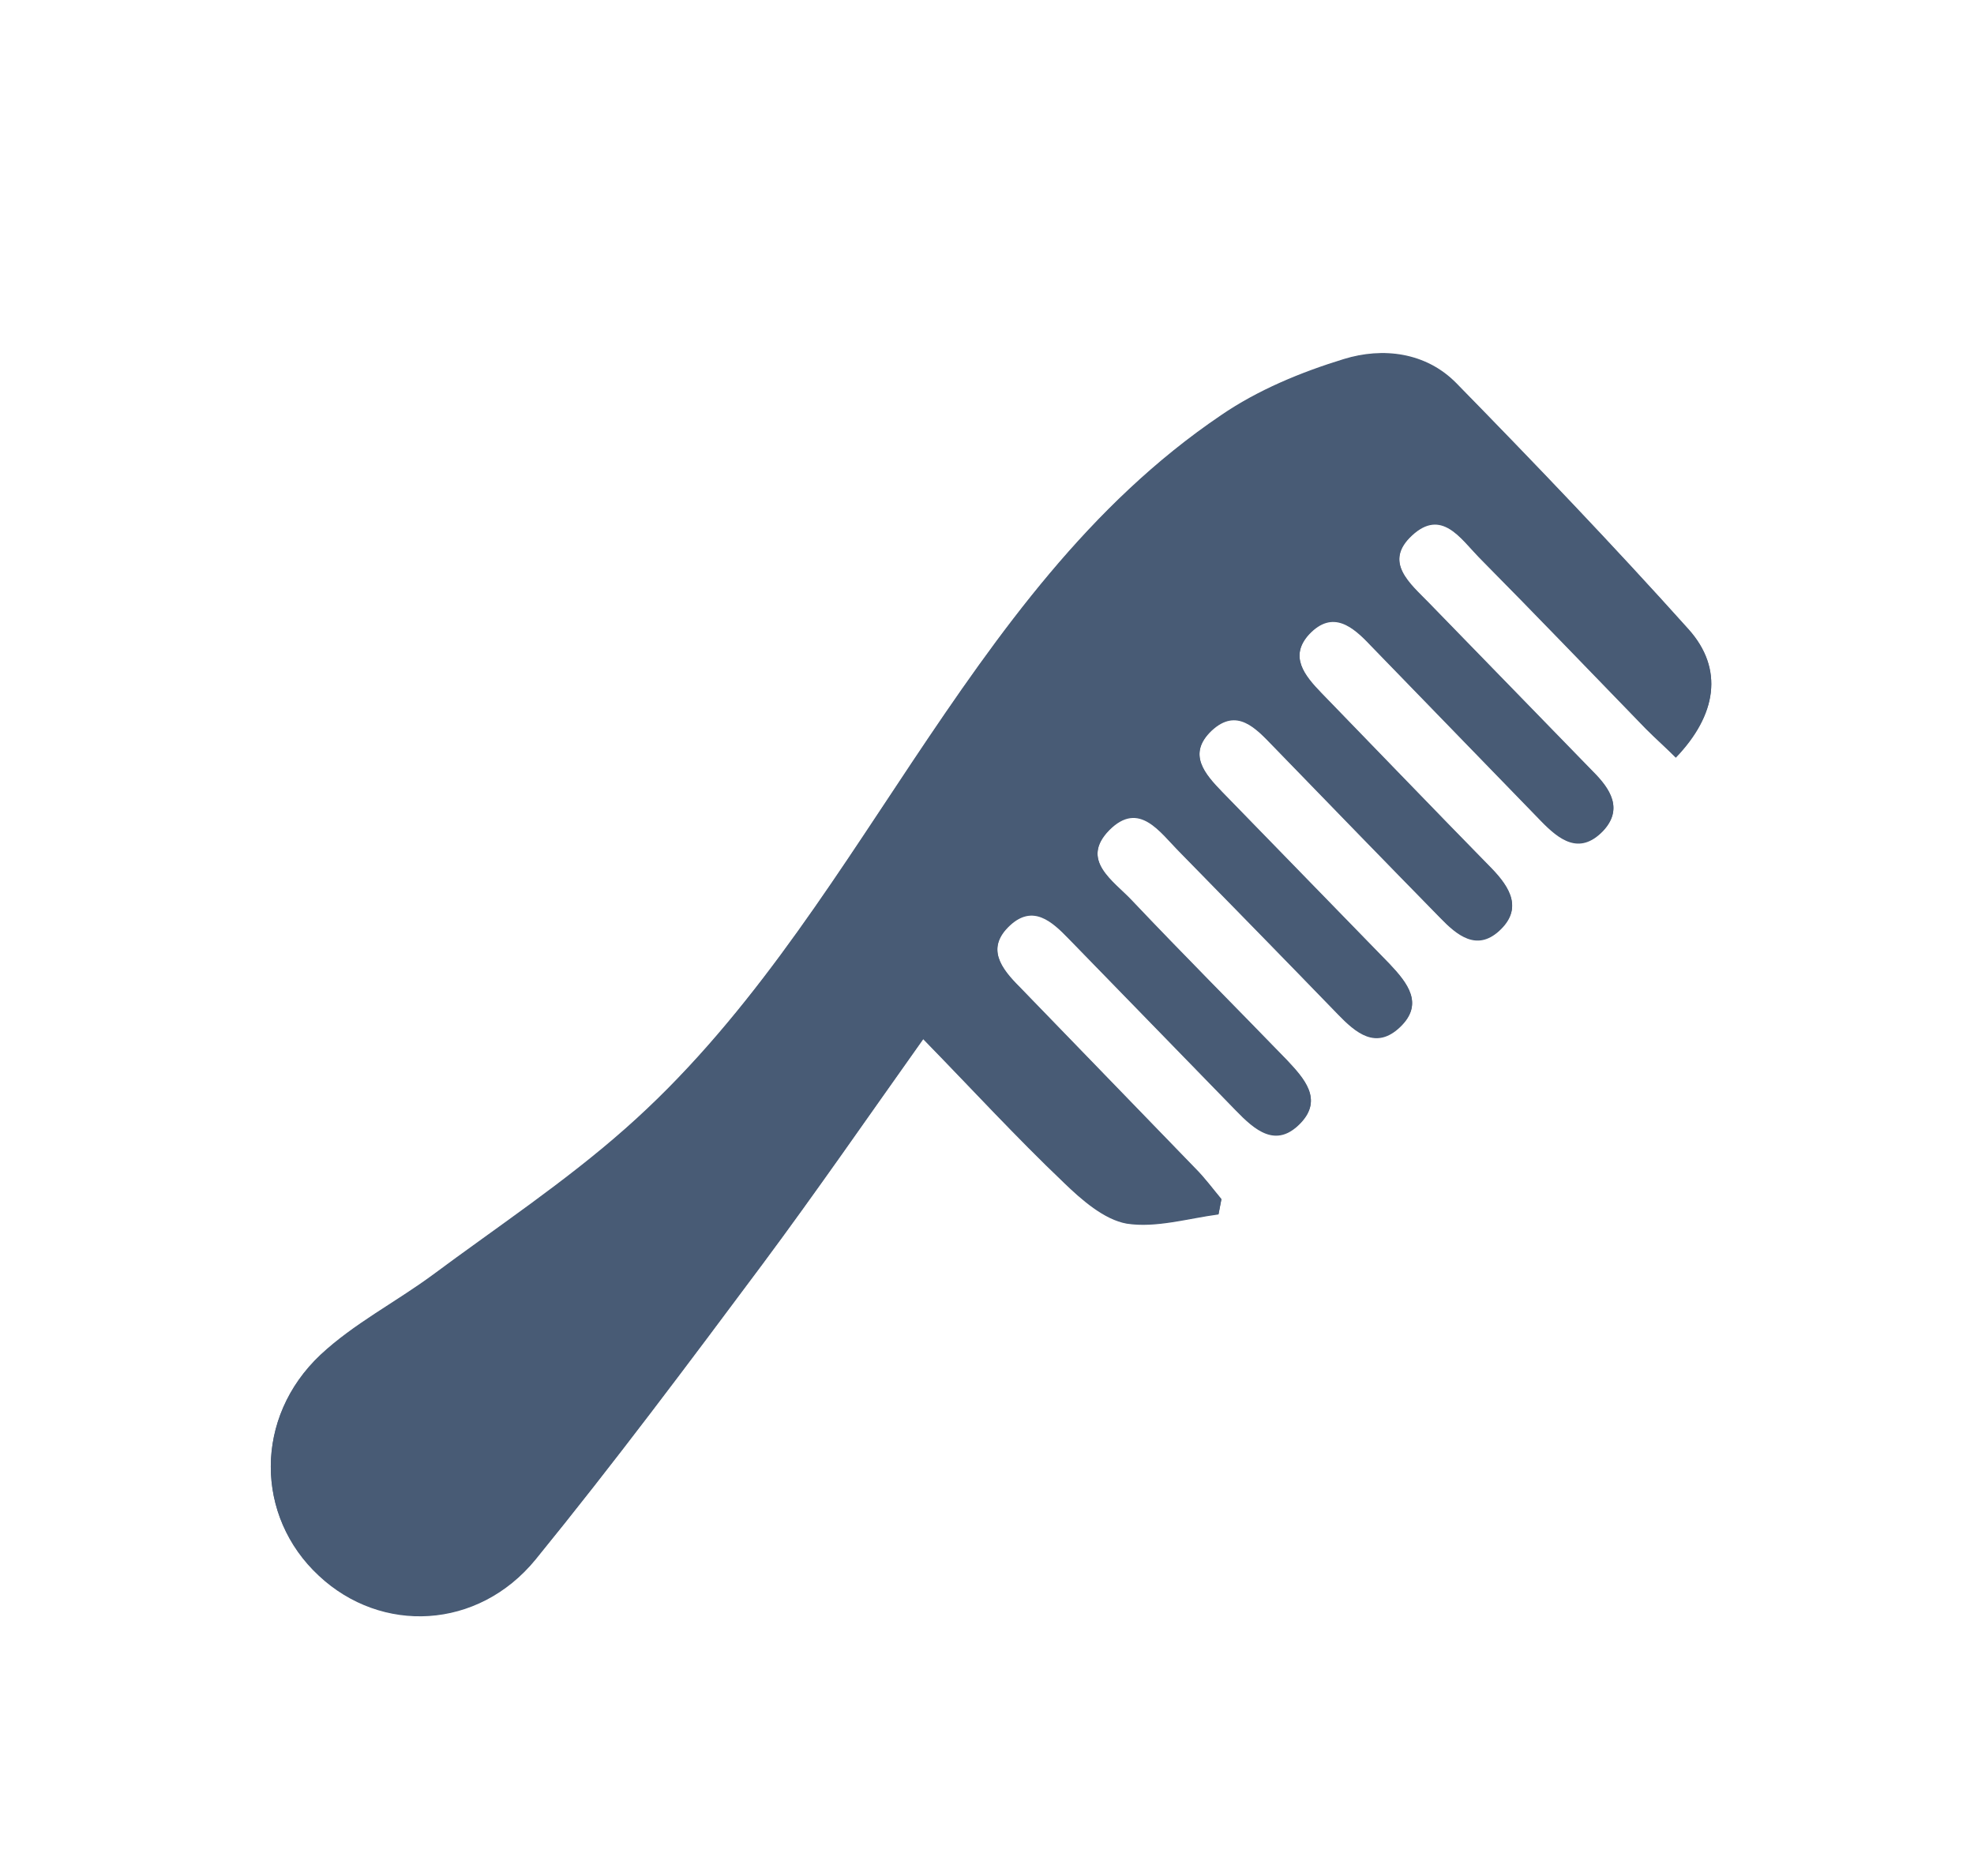 <?xml version="1.0" encoding="UTF-8"?>
<svg xmlns="http://www.w3.org/2000/svg" xmlns:xlink="http://www.w3.org/1999/xlink" version="1.1" viewBox="0 0 343.6 326.6">
  <defs>
    <style>
      .cls-1 {
        fill: none;
      }

      .cls-2, .cls-3 {
        fill: #485b75;
      }

      .cls-4 {
        fill: #425b76;
      }

      .cls-5, .cls-3 {
        fill-rule: evenodd;
      }

      .cls-5, .cls-6 {
        fill: #fff;
      }

      .cls-7 {
        display: none;
      }

      .cls-8 {
        clip-path: url(#clippath);
      }
    </style>
    <clipPath id="clippath">
      <rect class="cls-1" x="31.1" y="71.6" width="240.2" height="207.5"/>
    </clipPath>
  </defs>
  <!-- Generator: Adobe Illustrator 28.7.1, SVG Export Plug-In . SVG Version: 1.2.0 Build 142)  -->
  <g>
    <g id="Layer_1" class="cls-7">
      <rect class="cls-6" x="-786.9" y="3.4" width="790.9" height="370.6"/>
      <g id="ShovelPaddleRake">
        <g class="cls-8">
          <g>
            <path class="cls-2" d="M269.2,225c-2.3-9.7-6.5-18.6-12.1-26.8-4.6-6.6-10.7-11.8-16-17.8-1.5-1.6-3.2-3-4.8-4.6-2.3-2.3-4.5-4.8-6.8-7.1s-5.3-4.9-7.8-7.5c-2.9-3.1-8.7-2.6-11,.2-1.8,2.1-3.7,4.1-5.7,6.1-4.2,4.2-8.3,8.4-12.6,12.5-1,.9-.7,1.4.1,2.2,2.9,2.8,5.8,5.7,8.6,8.6,4.4,4.4,8.3,9,11.5,14.4,1.6,2.8,3.1,5.6,3.2,9,.1,2.7-1.4,4.9-3.8,5.3-1.3.2-2.8.1-4.1-.2-4.5-1.1-8.5-3.5-11.9-6.4-5.7-4.9-11.1-10.2-16.6-15.4-.7-.7-1.5-1.4-2.1-2.1-.3.1-.4.1-.5.2l-19.6,19.6c-1.2,1.2-1.8,2.8-1.9,4.6-.2,2.8,1.3,4.8,3.2,6.6,8.3,8.3,16.5,16.7,24.8,24.9,17.4,17.2,38,25.8,62.7,22.9,5.5-.6,10.7-2.5,15.1-6,5.8-4.7,8.2-11.2,9.4-18.3,1.4-8.4.7-16.7-1.3-24.9"/>
            <path class="cls-2" d="M108.2,124.4c-1.4.4-2.9.5-4.4.8-4.8-.2-8.8-1.8-12.2-5.1-2.7-2.6-5.4-5.3-8-8-1.5-1.5-1.5-2.2,0-3.7,7-7,13.9-14,20.9-20.9,1.5-1.5,2.2-1.5,3.7,0l8.1,8.1c9.1,9.7,4.7,25.3-8.2,28.8M167.4,182.2c2.8,2.8,5.6,5.5,8.4,8.2,6.4,6.2,12.6,12.6,19.2,18.7,3.9,3.6,8.3,6.5,13.5,8,1.4.4,2.9.6,4.1-.5,1.2-1.1,1.1-2.7.6-4.1-1.1-2.6-2.2-5.3-3.6-7.7-3.8-6.5-9.4-11.5-14.4-17-1.8-1.9-3.8-3.5-5.6-5.3l-17.7-17.7c-14.2-14.2-28.4-28.4-42.6-42.5-.9-.9-1.3-1.7-.6-3,1.9-3.9,2.9-8.1,2.9-13.3-.1-4.8-1.3-10.1-4.6-14.7-2.1-2.9-4.7-5.6-7.2-8.2-3.3-3.5-6.8-6.8-10.2-10.2s-2.7-1.6-4.4,0l-.9.9-34.7,34.7c-2.4,2.4-2.4,3.2,0,5.6,4.2,4.2,8.5,8.4,12.7,12.7,9,9,22,11.3,33.4,5.7,1-.5,1.6-.4,2.3.3,12.8,12.8,25.6,25.6,38.4,38.4s7.3,7.4,11,11.1"/>
            <path class="cls-2" d="M101,209.2c-15.1-15.2-30.2-30.4-45.3-45.6-.8-.9-1.3-.9-2.2,0-6.8,6.8-13.7,13.6-20.5,20.5-.7.7-1.3,1.6-1.6,2.5-.8,2.3.3,4.8,2.5,6.2,1.9,1.2,4.7.9,6.4-.8,3.8-3.7,7.5-7.4,11.2-11.1,1.1-1.1,1.2-1.1,2.3,0,1.5,1.5,2.9,3,4.5,4.4.8.8.9,1.4,0,2.2-3.7,3.6-7.2,7.1-10.8,10.8-.6.6-1.2,1.3-1.6,2.1-1,2.5,0,5.1,2.2,6.5,1.9,1.2,4.7,1.1,6.6-.8,3.7-3.8,7.5-7.5,11.2-11.2s1.2-.7,1.9,0c1.5,1.5,3,3,4.5,4.6,1.1,1.1,1.1,1.3,0,2.3-3.6,3.6-7.3,7.2-10.9,10.9-1,1-1.6,2.2-1.7,3.6,0,2.1,1.2,4.4,3.1,5.2,2,.9,4.3.5,6-1.1,3.7-3.6,7.3-7.3,11-10.9q1.2-1.2,2.4,0c1.4,1.4,2.8,2.8,4.2,4.2.9.9.9,1.7,0,2.6-3.6,3.6-7.2,7.2-10.8,10.8s-1.9,2.7-1.7,4.5c.3,2.2,1.5,3.7,3.6,4.5s4.1.3,5.7-1.3c3.7-3.6,7.3-7.3,11-10.9,1.1-1.1,1.2-1.1,2.3,0,1.4,1.4,2.7,2.7,4.1,4.1,1.2,1.2,1.2,1.3,0,2.5-3.6,3.6-7.2,7.1-10.7,10.7-.7.7-1.3,1.7-1.6,2.6-.7,2.4.4,4.8,2.5,6.1,2,1.2,4.7.9,6.5-.8,3.7-3.7,7.4-7.3,11.1-11,1.1-1.1,1.2-1.1,2.3,0,1.4,1.4,2.8,2.9,4.3,4.3,1.1,1.1,1.1,1.3,0,2.3-3.7,3.6-7.3,7.3-11,10.9-1.2,1.2-1.8,2.6-1.7,4.2.2,2.2,1.4,3.8,3.4,4.6,2.1.9,4,.4,5.7-1.2,3.7-3.7,7.5-7.4,11.2-11.1.8-.9,1.4-.8,2.2,0,1.4,1.5,2.9,2.9,4.3,4.4,1.2,1.2,1.2,1.3,0,2.5-3.6,3.6-7.3,7.2-10.9,10.9-1.2,1.2-1.8,2.6-1.7,4.2.2,2.3,1.5,3.8,3.6,4.6,2.2.9,4.2.3,5.8-1.4,6.5-6.5,13-12.9,19.5-19.4s1.4-2.8,0-4.2c-14.8-14.9-29.6-29.7-44.3-44.6"/>
            <path class="cls-2" d="M101,209.2c14.8,14.9,29.5,29.7,44.3,44.6,1.4,1.4,1.3,2.8,0,4.2-6.5,6.5-13,12.9-19.5,19.4-1.7,1.7-3.6,2.3-5.9,1.4-2.1-.8-3.3-2.4-3.6-4.6,0-1.7.5-3.1,1.7-4.2,3.6-3.6,7.3-7.2,10.9-10.9q1.2-1.2,0-2.5c-1.4-1.5-2.9-2.9-4.3-4.4-.8-.8-1.3-.9-2.2,0-3.7,3.7-7.4,7.4-11.2,11.1-1.6,1.6-3.6,2.1-5.7,1.2-2-.8-3.2-2.4-3.4-4.6-.2-1.7.5-3,1.7-4.2,3.7-3.6,7.3-7.3,11-10.9,1.1-1.1,1.1-1.2,0-2.3-1.4-1.4-2.8-2.9-4.3-4.3-1.1-1.1-1.2-1.1-2.3,0-3.7,3.7-7.4,7.4-11.1,11-1.8,1.8-4.4,2.1-6.5.8-2.2-1.3-3.3-3.8-2.5-6.1.3-.9.9-1.9,1.6-2.6,3.5-3.6,7.1-7.1,10.7-10.7q1.2-1.2,0-2.5c-1.4-1.4-2.7-2.8-4.1-4.1-1.1-1.1-1.2-1.1-2.3,0-3.7,3.6-7.3,7.3-11,10.9-1.6,1.6-3.6,2.1-5.7,1.3-2-.8-3.3-2.3-3.6-4.5-.2-1.8.5-3.2,1.7-4.5,3.6-3.6,7.2-7.2,10.8-10.8,1.3-1.2,1.2-1.2,0-2.6-1.4-1.4-2.8-2.8-4.2-4.2s-1.2-1.2-2.4,0c-3.7,3.6-7.3,7.3-11,10.9-1.7,1.7-4,2.1-6,1.1-1.9-.9-3.2-3.1-3.1-5.2,0-1.4.7-2.6,1.7-3.6,3.7-3.6,7.3-7.2,10.9-10.9,1.1-1.1,1.1-1.2,0-2.3-1.5-1.5-3-3-4.5-4.6-.7-.7-1.2-.7-1.9,0-3.7,3.8-7.5,7.4-11.2,11.2-1.8,1.9-4.7,1.9-6.6.8-2.3-1.5-3.2-4.1-2.2-6.5.3-.8.9-1.5,1.6-2.1,3.6-3.6,7.2-7.2,10.8-10.8.8-.8.8-1.4,0-2.2-1.5-1.4-3-3-4.5-4.4-1.1-1.1-1.2-1.1-2.3,0-3.7,3.7-7.4,7.4-11.2,11.1-1.7,1.7-4.5,2-6.4.8-2.2-1.4-3.2-3.9-2.5-6.1.3-.9.9-1.8,1.6-2.5,6.8-6.8,13.7-13.6,20.5-20.4.9-.9,1.4-.8,2.2,0,15.1,15.2,30.2,30.4,45.3,45.6"/>
            <path class="cls-2" d="M188.3,133.2c-11,11-22.1,21.9-33.1,32.9-16,15.9-32.1,31.9-48.1,47.8q-1.2,1.2-2.4,0c-2.9-2.9-5.8-5.9-8.7-8.7-.7-.7-.8-1.2,0-1.9,10.9-10.8,21.7-21.5,32.5-32.3,2-1.9,3.9-3.9,5.9-5.9s3.6-3.6,5.5-5.4c11.4-11.3,22.8-22.7,34.1-34,12.3-12.2,24.6-24.4,36.9-36.7,3.2-3.2,7.8-3.2,11,0s3,7.7-.1,10.8c-11.1,11.1-22.3,22.2-33.4,33.2h0"/>
          </g>
        </g>
      </g>
      <g>
        <path class="cls-2" d="M79.7,170.8h177.7c17.7,0,32.1-14.5,32.1-32.1v-36.2c0-17.7-14.5-32.1-32.1-32.1H79.7c-17.7,0-32.1,14.5-32.1,32.1v36.2c0,17.7,14.5,32.1,32.1,32.1ZM103,106h131c5.9,0,10.7,3.5,10.7,7.8s-4.8,7.8-10.7,7.8H103c-5.9,0-10.7-3.5-10.7-7.8s4.8-7.8,10.7-7.8Z"/>
        <path class="cls-2" d="M297.1,245.6l-8.7-62.2h-18l-4,45.1-6.3-44.5h-18l-3.9,44-6.2-44h-18l-3.9,44-6.2-44h-18l-3.8,42.4-6-42.4h-18l-3.8,43.4-6.1-43.4h-18l-3.8,42.4-6-42.4h-18l-3.8,42.4-6-42.4h-18l-3.9,44-6.2-44h-18l-5.5,62.3s19.3-.4,28-.3v.3s18.8-.4,27.7-.3v.3s18.8-.4,27.7-.3v.3s19.1-.4,27.9-.3v.3s18.8-.4,27.7-.3v.3s19.3-.4,28-.3v.3s19.3-.4,28-.3v.3s32.7-.7,32.2,0v-.5c8.6-.2,28.6-.5,28.2,0Z"/>
      </g>
    </g>
    <g id="Bathroom" class="cls-7">
      <g>
        <path class="cls-2" d="M105.1,90.7h11.7c.6,0,1.1.5,1.1,1.1v9c0,.6-.5,1.1-1.1,1.1h-11.7c-.6,0-1.1-.5-1.1-1.1v-8.9c0-.6.5-1.1,1.1-1.1Z" transform="translate(-.1 .1) rotate(0)"/>
        <path class="cls-2" d="M37,152.4c0,0,.1,0,.2,0h4.4l17.4,58.1c2.7,9,11.1,15.3,20.6,15.3h1.5l-.6,2.2-.6,2.2-3.5,11.8c-.6,2.1,1,4.2,3.2,4.2h7.3c2.6,0,5-1.7,5.9-4.2l4.2-11.8.8-2.2.8-2.2h113.4l.8,2.2.8,2.2,4.2,11.8c.9,2.5,3.2,4.2,5.9,4.2h7.3c2.2,0,3.8-2.1,3.2-4.2l-3.7-12.7-.6-2.1-.6-2.1c7.7-1.6,14.7-5.8,19.8-12.1l49.1-60.6h8.5c6,0,10.8-4.8,10.8-10.8s-4.8-10.8-10.8-10.8H37.2c-6,0-10.8,4.8-10.8,10.8s4.8,10.7,10.6,10.8ZM79.5,213.9c-.4.1-.8.2-1.2.2-1.7,0-3.3-1.1-3.9-2.8l-11.4-36.1c-.7-2.1.5-4.4,2.6-5.1,2.1-.7,4.4.5,5.1,2.6l11.4,36.1c.7,2.1-.5,4.4-2.6,5.1ZM65,154.6l2.3,7.4c.7,2.1-.5,4.4-2.6,5.1-.4.1-.8.2-1.2.2-1.7,0-3.3-1.1-3.8-2.8l-2.3-7.4c-.6-1.8.2-3.7,1.7-4.6.3-.2.6-.3.9-.5,1.2-.4,2.4-.2,3.4.5.8.5,1.4,1.2,1.7,2.2Z"/>
        <path class="cls-2" d="M49.5,126.3h55.6c2.6,0,4.8-2.1,4.8-4.8s-2.1-4.8-4.8-4.8h-6.1l2.9-7.3c.3-.8-.3-1.7-1.2-1.8l-10.3-.4c-.9,0-1.6.8-1.3,1.7l2.4,7.8h-9.8v-28.7c0-7,5.6-12.6,12.5-12.6h0c6.9,0,12.6,5.6,12.6,12.6h8c0-11.4-9.3-20.6-20.6-20.6h0c-11.4,0-20.6,9.3-20.6,20.6v28.7s-11.1,0-11.1,0l3-7.7c.3-.8-.3-1.7-1.2-1.8l-10.3-.4c-.9,0-1.6.8-1.3,1.7l2.5,8.2h-5.8c-2.6,0-4.8,2.1-4.8,4.8s2.1,4.8,4.8,4.8Z"/>
      </g>
      <rect class="cls-6" x="-107.8" y="-196.3" width="46.3" height="39.2"/>
      <rect class="cls-6" x="-107.8" y="-102.2" width="46.3" height="39.2"/>
      <rect class="cls-6" x="133.9" y="-149.2" width="46.3" height="39.2"/>
      <rect class="cls-6" x="-503" y="-195.6" width="46.3" height="113.9"/>
      <rect class="cls-6" x="-503.3" y="-33" width="46.3" height="43.5"/>
      <rect class="cls-6" x="-764.6" y="-200.2" width="46.3" height="197.6"/>
      <g>
        <path class="cls-2" d="M-89.1-179.3v.8c0,0,0,0,0,0h1c0,0,0,0,0,0v-.8c0,0,0,0,0,0h-1c0,0,0,0,0,0Z"/>
        <path class="cls-2" d="M-95-174s0,0,0,0h.4l1.5,5.1c.2.8,1,1.3,1.8,1.3h.1v.2c0,0-.1.2-.1.2l-.3,1c0,.2,0,.4.3.4h.6c.2,0,.4-.1.5-.4l.4-1v-.2c0,0,.1-.2.1-.2h9.9v.2c0,0,.1.2.1.2l.4,1c0,.2.3.4.5.4h.6c.2,0,.3-.2.3-.4l-.3-1.1v-.2c0,0-.1-.2-.1-.2.7-.1,1.3-.5,1.7-1.1l4.3-5.3h.7c.5,0,.9-.4.9-.9s-.4-.9-.9-.9h-23.5c-.5,0-.9.4-.9.9s.4.9.9.9ZM-91.3-168.6s0,0-.1,0c-.1,0-.3,0-.3-.2l-1-3.2c0-.2,0-.4.2-.4.2,0,.4,0,.4.2l1,3.2c0,.2,0,.4-.2.4ZM-92.5-173.8l.2.6c0,.2,0,.4-.2.4,0,0,0,0-.1,0-.1,0-.3,0-.3-.2l-.2-.6c0-.2,0-.3.1-.4,0,0,0,0,0,0,.1,0,.2,0,.3,0,0,0,.1.1.1.2Z"/>
        <path class="cls-2" d="M-93.9-176.3h4.9c.2,0,.4-.2.4-.4s-.2-.4-.4-.4h-.5l.3-.6c0,0,0-.2-.1-.2h-.9c0,0-.1,0-.1.1l.2.7h-.9v-2.5c0-.6.5-1.1,1.1-1.1h0c.6,0,1.1.5,1.1,1.1h.7c0-1-.8-1.8-1.8-1.8h0c-1,0-1.8.8-1.8,1.8v2.5s-1,0-1,0l.3-.7c0,0,0-.2-.1-.2h-.9c0,0-.1,0-.1.1l.2.7h-.5c-.2,0-.4.2-.4.4s.2.4.4.4Z"/>
      </g>
    </g>
    <g id="TravelTech" class="cls-7">
      <g>
        <path class="cls-2" d="M175.6-123.7h-9.7c0,.3-.2.6-.6.6h-2.9c-.3,0-.6-.2-.6-.6h0s-7.4,0-7.4,0h-2.2c-.2,0-.3.1-.3.3v1c0,.2.1.3.3.3h23.3c.2,0,.3-.1.3-.3v-1c0-.2-.1-.3-.3-.3Z"/>
        <path class="cls-2" d="M154.6-124.3h18.9c.6,0,1-.5,1-1v-13.5c0-.6-.5-1-1-1h-18.9c-.6,0-1,.5-1,1v13.5c0,.6.5,1,1,1Z"/>
      </g>
      <g>
        <g>
          <g>
            <path class="cls-2" d="M214.7,191.7c-1,.5-.9.3-1.1,1.4-.1.8.1,2.1-1,2-.3.7-.8,2.6-.3,3.1.4-.3.7,0,1.1.4.4-.5.7-1.3,1.2-1.6.2-1.1.8-2,1.3-2.9,0,0,0,0,0,0,.2-.2.3-.5.5-.7.7-.9,1.7-3.5,1.2-4.5-1,1-1.7,2.3-3,3Z"/>
            <path class="cls-2" d="M184.1,120.1c.3-1.1-1-1-.9-2.2-.2,0-.1,0-.3-.1-.3.3-.5.3-.7.8-.3,0-.3.1-.5.3-.8-.2-1.9-.7-2.6-1.2.1.6,0,1-.6,1.1,0,.3,0,.4.1.6.1,0,.4-.1.6-.3.2.2.5.3.6.4h0c.2.4.4.9,0,1.3.4.6.9,1.1,1.6,1.1.1-.1.3-.2.4-.3.7.6.7-.1,1.2-.4.2-.2.9-.6,1-1Z"/>
            <path class="cls-2" d="M188.3,133.9s.1.2.1.2c.1-.1.3-.2.5-.3,0,.6-.7.8-.2,1.4-.1.2-.1.4-.2.7.7.1.4-.5.8-.6.4-.2.6.3,1.1,0,0-.2.1-.4.1-.5-.3-.4-.5-1.7.2-1.8,0,0,0-.2-.2-.3,0,0-.2,0-.3,0-.2-.3-.3-.5-.3-.8-.3,0-.6,0-.7.1.1.3,0,.5-.1.6,0,0,0,.1,0,.2,0,0-.2,0-.2,0-.2,0-.5,0-.7,0,0,.4.5.8,0,1.2Z"/>
            <path class="cls-2" d="M190.8,131.3c.2.2.3.4.3.7,0,0-.1.2-.1.3.4-.3.8-.3.9.3.5,0,.5.7.5,1.1-.4,0-.7-.3-1.1-.2,0,.5.6.4.6.9,0,.3-.5.6-.7.8,0,0,.1.2.2.2.5-.3.9,0,.7.5-.3.2-.6.3-.8.6-.2.3,0,.6-.1,1,.8-.4,1-1,2.1-1.1.2,0,.4.2.6.1.2,0,.4-.4.6-.5.4-.2.9,0,.9-.6-.8-.4-.2-.8-.2-1.4,0,0-.2,0-.2,0-.2.2-.4.2-.6.2-.3-.3-.2-.7-.4-1-.2-.4-.6-.4-.7-.8-.2-.4-.7-.6-.7-1.1-.4,0-.7-.4-.5-.9h0c.2-.5.3-1,.2-1.4-.3,0-.9,0-1.2-.3.2-.3.4-.5.5-.9-.5.1-.7,0-1.2,0-.1.3-.1,1.1-.1,1.4,0,.3.2,1.1,0,1.3.6-.1.9.3.6.8Z"/>
            <path class="cls-2" d="M232.8,151.2c-1.2-13.5-6.9-25.7-15.6-35.1-.2-.1-.5-.2-.7-.3,9.5,10,15.5,23.3,16.2,37.9,0-.3,0-.5,0-.8,0-.6,0-1.1,0-1.7Z"/>
            <path class="cls-2" d="M232.2,166.6c.2-1.1.3-2.2.5-3.3,0-1,0-2.1,0-3.1s0-.4,0-.6c-.1,2.2-.3,4.4-.7,6.6,0,.1.2.3.2.4Z"/>
            <path class="cls-2" d="M215.7,115.3h-.1c.2.4.4.7.5,1.1-.8-.6-1.6-1.6-2.6-2.1,0-.1,0-.2,0-.3-1-.1-1.3-.9-2.2-1,.3.3,2.7,2,1.3,2.2.1.2.2.6.4.8,0,0,0,0-.1,0-.4-.4-.9-.7-1.4-1,.1.4.2.8.4,1-.4-.2-.8-.3-1.2-.3,0,.2,0,.3,0,.4,0,0,0-.1-.1-.2-.2.4-.5.7-1,.8.4.3.7.8.5,1.3-.2,0-.3,0-.5,0,.1.1.2.5.3.7-.6,0-1,.4-.8,1-.5.1-.6.6-.2,1.1,0,.2,0,.5,0,.8-1-1-1.5-2.2-2.4-3-.2,0-.3-.2-.5-.4.2.1.3.3.5.4.5.2,1,0,1.6,0,.8-.9-2.6-3.8-3.5-3.7-.3-.3-.5-.3-.6-.8-1.4,0-2.2-.8-3.1-1.5-.5-.4-2.7-1.8-2.4,0-.3,0-.5,0-.7,0-.1.1-.3.3-.4.5,0,.1.1.2.2.3-.8.7-.2,2-.8,2.6.5,1.2,0,2.8-.4,3.9,1.1,1.6-1.4,2.6-1.3,4.2.1,1.3,1,3.5,1.9,4.4.4-.2.7-.6.8-1,.8,0,.7,1.5,1.6,1.1.5,1.1,1.2,2.4.4,3.5,1.4-.2,1.8-1.5,2.8-2,0-1.4-1.5-1.1-.6-2.6.5-.8,1.2-1.6-.2-1.9-.1,0-.3.1-.4.2-.3-.3-.7-.7-.7-1.1,0-.4.5-.7.5-.9,0-.4-.1-.8-.1-1,0-.6.3-1.3.3-2,0-.4,0-1.4.3-1.6.1.2.3.4.4.5.1,0,.4-.2.5-.3,0,0,0,.2.2.2.1,0,.1,0,.2,0,.8.8-.5,1.9-.5,2.6,0,.8.7,1.3.3,2.2.5.5.7,1.7,1.5,1.5,0,.3.3.5.4.6.5-.4,1-.8,1.5-.3.8-.4,1.4-.1,1.4.9-.6,0-1.2-.5-1.7,0-.3-.2-.5,0-.8,0,0,.7.7.7,1,1.3.3.6,0,1.2.2,1.7-.3-.4-.7-.9-1-1.3-.2,0-.2,0-.3.1,0,0-.2-.3-.3-.3-.9.8.8,1.3,0,2.5.2.4,0,.7-.3,1-.6.1-.3,1-.4,1.6-.2-.9-1-1.2-1.8-1.1-.4.1-.5.5-.9.5-.3,0-.8-.3-1.2-.4-.2-.3-.4-.6-.7-.8,0,0-.2-.2-.3-.2.3-1-.4-2.3-1.4-2.4-.3.5,0,1.1-.3,1.4.3.3.6.6.8,1.1.4.2.4.7.2.9.4.4.3.5,0,.8-.9-.5-1.4.5-1.8,1.3,0,0-.1,0-.2,0-.4.8-.2,1.4-.9,2-.6.5-1.4.8-1.4,1.8-.7-.1-1.7-.5-1.9.4-.5,0-.7,0-.9.2,1.2.8,3.2,1.6,1.7,3.4.6.5.7,1.2.6,2-1.4-.9-3.1-.9-4.6-.5-.6.8,1.4,2,0,2.3,0,.7.1,1.2,0,1.9,0,.6-.3,1.2,0,1.9.4,0,1.3-.6,1.6-.5.6.4.1,1.3,0,1.7-.3.8-.8,1.5-1.2,2.2,0,0,0,.2,0,.3h0c.2,1.4-.5,1-1.2,1.5-.6.4-.8,1.1-1,1.8-.3.3-.5.5-.6.9-.2,0-.3,0-.5,0-.9,1.4-2.6,3.5-2.5,5,0,.2.5.1.5.4,0,.3-.2.5-.3.8,0,.6-.5,1.1-.5,1.7,0,.3.4.2.4.7,0,.2-.3.3-.3.4,0,.4-.1,1.3-.3,1.6.3.7.3,1.8.9,2.3.3.3.7.1,1.1.4.3.3.3.6.4.9.4.9.5,1.6,1.3,2.2,0,0,.8.2.9.3.5.2.4.4.9.5,1.6.3,3.2-.6,4.6-.6.4,0,.6.2,1,.2.4,0,.7-.5,1.1-.4,1.2.2.3,1.3,1.1,1.8,1.7-1.8,2.7,1.4,2.1,2.6-.4.8-1,1.4-.7,2.3.3.9,1.2,1.5,1.4,2.6.1.8.3,2.3.1,3-.2,1-1.2,1.2-1.5,1.9-.3.5,0,1.2-.2,1.7,0,.3-.4.6-.5,1.1-.2,1.2.3,2.6.5,3.8.2,1.4-.1,2.9,0,4.4,0,.9.7,1.1.9,1.9.2.6-.4,1.7-.5,2.4.1,0,.6,0,.7,0,.7-1.2,1.4-.5,2.3-.4,1.4.2,1.7-.6,2.8-1.4,1-.9,1.3-.8,1.8-2.1.4-1,.8-1.8,1.4-2.7,2.3,1.9,1.4-1.8,1.6-3,.3-.2.4-.5.7-.8.3-.3.6,0,.9-.3.8-.5,1.4-1.1,1.9-1.7.9-1.1,1.4-2.2.6-3.5.8-1.4.7-3.1,1.2-4.5.7-1.9,3.3-2.7,4.4-4.4.2-.3,0-.6.3-1,.1-.1.8-.5,1-.6.4-.4,1-1,1.3-1.6.7-1.2,1.2-2.7,1.6-3.9,0,0-.1,0-.1-.1-.7,0-2.1,1.8-2.8.7,0,0-.1,0-.2,0,.1-1-.9-1-.1-2-.9-.4-1.3,0-2.1-.9-.6-.6-1-1.4-1-2.3,0-1.3.3-1.4-.3-2.6-.5-1.1-.6-2-.3-3.1-1.1-.6,0-1.8-.9-2.8.1,0,.2-.2.3-.3,0,.8.7.6,1,1.1.4.6.4,1.2.7,1.8.4,1.1,1.7,2.3,1.1,3.5.5.8.3,2,.6,2.9.3.8.5,1.9,1,2.5.4-.3.7-.6,1-.9.6.6,3.6-1.1,4.2-1.7.5-.5.9-1.5,1.2-2.2.3-.5,1-1.4.9-2.2-.2-.2-.8-.6-.9-.8-.3-.7.3-1.3-.3-1.8-.2.7-.9.7-1.2,1.4-1.3-.1-1.5-1.8-1.7-2.8-.5-.3-.7-.8-.3-1.3-.1-.8-1.1-.9-.6-1.6.7.4,1,1.1,1.9,1.1.2.6,0,1.3.4,1.9.4.7,1,.5,1.6.8,1.1.6,1.9,1.1,3,1.6.4.2,1.4.4,1.5.6.4.4.2,1.6.5,2.1.3.5.7,1,1,1.5.3-2.2.6-4.4.7-6.6,0-1.9,0-3.9,0-5.8-.7-14.7-6.7-28-16.2-37.9-.3-.1-.5-.3-.7-.5ZM214.1,145.9c-.5,0-.4.6-.8.8-.3.1-.5-.3-1,0-.4.2-.3.5-.9.6-.4,0-.6-.1-1,0,0,.6.5,1.1.2,1.7.2.1.4.3.7.3.3.4.2.9.5,1.3.2.3.5.4.7.6,0,0,0,0,0,0,1.1-.9,2.1,1.4,2.9-.3.1.4.3.9.2,1.4-.1.5-.5.8-.6,1.3-.2.7,0,2.6-1.2,1.9,0,1.2-2.4-.1-2.9-.2-.4,0-1,.1-1.4-.1-.4-.2-.5-.8-.9-1.1,0,.1-.3.3-.4.4-.3-.2-.6-.3-.9-.2,0,.3,0,.9,0,1.2-.2.6-.2.5-.7.4,0,0-.3-.2-.5-.3-.2,0-.5,0-.7,0-.4-.1-.8-.5-.8-1-.5-.2-.9-.7-1-1.2-.2.2-.7.3-1,.3-.5-.4-.4-.8-1.3-.9-.2-.4,0-.6.3-.8,0-.3,0-.5-.3-.7.2-.5.1-1.3.2-1.8-1.2.6-2.4.2-3.6.3-.7,0-1.2.4-1.8.7-.6.2-1.1.3-1.7.8,0,0-.1-.1-.2-.2-.7.8-3.2-.4-2-1,.4-.2,1,0,1.5,0,0-.2.2-.5.3-.7v-.3c.1,0,.1.1.1.2.2-.2.5-.5.6-.5-.1-.3,0-.5.2-.7,0,0,0,0,.1,0,0-.2.1-.6.2-.8-.2-.5.7-1.3,1.2-1.3,0-.2.3-.3.3-.4.2-.4-.5-2,.3-1.5.4-.6,1.3,0,1.8.3,0,0,0,0,0-.1.6.2.7-.3.7-.8,0,0,.2,0,.2,0,.2-.1.4-.1.7,0,0,.3.1.5.2.7.9.1.7,1.5,1.8,1.5-.7,1,1,1.4,1.4,2-.2.3-.1.4,0,.6-.2,1.1-2.2.6-1.9,1.3.6.2,1.5,1,2.1.9,0-.3,0-.6-.2-.7,0,0,.1,0,.2,0,0,0,.1,0,.2,0,0-.9,1.4-1.3.5-2.1,0,0,0-.1,0-.2.3.2.5.2.8.3,0-.4-.2-.6-.3-1,0,0-.4-.8-.5-.9-.2-.2-.7-.2-1-.3-.3-.2-.3-.5-.7-.6-.1-.3-.4-.5-.5-.8,0-.2,0-.7-.2-.8-.3-.4-1.1-.3-.7-1,0,0,0,0,.1,0,0-.3.2-.4.5-.5.2,0,.3.1.4.2-.1.3-.2.6,0,.9.4-.2.6.2.9.3,0,1,1,1.4,1.6,2.1.3,0,.6,0,.8.3-.2.4.1,1.7.5,1.9,0,.1,0,.3,0,.3,0,.9-.3,1,.4,1.7.5.5.8.9,1.3,1.5,0,0,0-.3,0-.4,0,0,.2,0,.3,0-.1-.3-.2-.6-.2-1,.3,0,.4,0,.6,0,.2-.7-.7-1.2-.2-1.7-.1-.2-.2-.5-.3-.7.2-.4.6-.3.9-.3.2,0,.3.2.5.2,0,0,0,0,.1,0,.1,0,.2-.3.2-.3.3,0,.6,0,.8-.2.5-.3.3-.4.4-1-1.9,0,.6-3.8.5-4.3,0,0,.2,0,.2,0,0,.1,0,.2,0,.3.4,0,.8.4,1,.7.6,0,0,1,.4,1.4.2-.4.5-.8,1.1-.7.6-.7-.5-.9-.7-1.4,0,0,.1-.1.1-.1.7.3,1.3-.5,1.9-.8-.2.2-.2.6-.3.9-.6,0-.7,1.5-.2,1.5.2,1,1.4,1.6,2,2.3.4,2.4-2.8.3-3.6.4Z"/>
            <path class="cls-2" d="M142.1,106.5s-.1,0-.2,0c-.2.1-.4.2-.5.3,0,0,0,0,.1,0,.3-.2.6-.4.8-.5,0,0-.2,0-.3,0Z"/>
            <path class="cls-2" d="M144.5,105c-.3.2-.6.3-.8.5,0,0-.1.2-.2.2,0,0,0,0,0,0,.4-.3.9-.5,1.3-.8,0,0-.2,0-.2,0Z"/>
            <path class="cls-2" d="M142.8,107.2c.4-.2.7-.9.8-1.3.2,0,.4,0,.7-.1,0,0,.3,0,.3,0,0,0,.1-.1.3,0,0,.1,0,.5.2.6.2.2.4-.2.6,0,0,0,0,.6.1.7.2.3.3.2.4-.2,0-.2-.1-.6,0-.7,0-.2.3-.4.4-.5.2-.2.4-.3.5-.6,0-.3-.2-.6,0-.8-.2.3-.4.6-.7.7-.3,0-.5-.2-.9,0-.2,0-.4.3-.6.3,0,0,0,0-.1,0-.4.2-.9.5-1.3.8-.3.3-.6.5-1,.6-.3.2-.6.4-.8.5.4.2.9.5,1.3.3Z"/>
            <path class="cls-2" d="M138,109.3c0,0,.1,0,.1-.2-1.4,1.1-2.7,2.2-4,3.3,0,0,0,0,0,0,0,0,0,0,0,.1,1.2-1.1,2.5-2.2,3.8-3.2,0,0,0,0,0-.1Z"/>
            <path class="cls-2" d="M134.1,112.9c0,.1,0,.3,0,.4.2,0,1.1-.1.9.3,0,.1-.3.1-.4.2-.1,0-.2.2-.3.3-.2,0-.6.2-.8.2,0,.2-.3.3-.4.5,0,.3.2.4.5.5.2,0,.6,0,.8,0,.1.3-.2.5-.3.7-.2.3-.1.3,0,.5,0,0,0,0,0,0,0,0,0,0,0,0,0,0,0,0,0,0,0,0,0,0,0-.1.2,0,.5,0,.7,0,0,0,0,0,0,0,.2,0,.7-.2.8-.2,0,0,0,0,0,0,.1,0,.2,0,.3-.2.2,0,.4-.2.5-.3,0-.2,1.1-.6,1.2-.2,0,0,.1,0,.2-.1,0,0,0,0,.1,0,.3-.1.5-.2.9,0,.3,0,.5.4.8.3,0,0,0,0,.1-.2,0,0,0,0,.1,0,.1-.4-.2-.7-.1-1.1.3,0,.5,0,.8,0,.4,0,.8-.5.2-.6,0-.5,0-.6-.5-.8,0-.2.1-.2,0-.4,0-.2-.1-.4-.1-.6,0-.3,0-.7.3-.9.4,0,.3-.6.5-.7,0-.4,0-.8.4-1,.2-.3.5-.6.4-1-.1,0-.2,0-.2,0,0,0-.1.2-.2.3-.2.1-.4.1-.5.3-.3-.3-.5.2-.7.4-.2.2-.6.2-.8.5-.2.3-.1.7-.3,1-.2.4-.5.3-.5-.2,0,0-.2,0-.3,0,0-.1,0-.2,0-.3h0c-.2,0-.4,0-.6,0,0,0,0,0-.1-.1-.1-.2-.1-.5,0-.5,0-.2,0-.4,0-.6-1.3,1-2.6,2.1-3.8,3.2,0,0,0,.2,0,.3,0,0,0,0,0,0Z"/>
            <path class="cls-2" d="M157.4,99.6s0,0,0,0c0,0,0,0,0,0-1.6.4-3.1,1-4.6,1.5,0,0,0,0,0,0,0,0,0,0,0,0,1.4-.5,2.9-1,4.3-1.4,0,0,.1-.1.2-.2Z"/>
            <path class="cls-2" d="M152.6,101.9c0,0,.3.4.4.5,0,.2-.1.4-.3.5-.2,0-.3-.3-.5-.2-.3,0,0,.5-.2.7,0,.1-.2,0-.3.2,0,0-.1.2-.2.3-.4,0-.3-.2-.6,0-.2.1-.2.2-.4.3-.2,0-.4,0-.6,0-.2,0-.3.2-.5,0-.3-.2-.4-.6-.8-.6,0,0,0,.1-.2.1-.1,0-.2-.2-.3-.2-.1,0-.3.1-.2.2,0,0,0,0,0,0,0,.2.2.3.3.4-.2.1,0,.3,0,.4,0,.2.5.4.7.3,0,0,0,0,0,0-.1.4-.3.3-.6.3,0,.3-.5.4-.8.4,0,.3-.2.3-.1.6,0,.3.1.3.4.4.3.2.6,0,.8.4.5-.3.5.6.8.7-.2.3,0,.3,0,.6-.2,0-.2.2,0,.3,0,0,0,.1,0,.2,0,.2.3.7,0,.6.1,0,0-.2,0-.4-.2,0-.4-.2-.4-.4-.4-.1-.5.7-.7.8-.2.3-.4.5-.4.9,0,.2,0,.4,0,.6,0,.1-.2.4-.3.5-.1.2-.5.6,0,.6,0,.2,0,.3.3.4,0,0,0,.2-.1.3,0,0,0,.1.1.1.3,0,.5,0,.7,0,.2,0,.9,0,.9,0,.2,0,.2.2.3.3.1,0,.2,0,.3.1,0,0,0,0,.1,0,.2,0,.5.3.7.3,0-.2.2-.2.4-.3.1-.1.2-.3.2-.5.6,0,.7.9.8,1.3.2.5.5.2.8.6.2.3.3.6.4.9,0,.2.2.4.2.6,0,.2-.2.3-.3.4-.2.3-.2.6-.4.9-.2.2-.7.3-.8.6,0,.3.3.5.2.8,0,0,0,0,0,0,0,0-.1.2-.1.3-.2,0-.4,0-.6,0-.2,0-.3.2-.5.2-.2,0-.4,0-.6,0-.2,0-.2.2-.5.2,0,.4-.4.6,0,.9.3.2.5.2.8,0,.6-.2.8,0,1.3.4.2,0,.5.2.6.5,0,.3,0,.3.2.6,0,0,.2.1.2.2,0,0,.1,0,.2,0,0,0,.1.2.2.2.1.1.1,0,.3.1.3.2.5.2.8.5,0,.1.5.4.6.5,0,0,.2,0,.3,0,.2,0,.4,0,.5,0,0-.2-.3-.4-.5-.5-.3-.3-.2-.4-.3-.7-.2,0-.8-.4-.8-.6,0-.1,0-.4.1-.4.1,0,.2.2.3.2.1,0,.2,0,.3.1,0,0,.2,0,.2,0,.2.1.2.5.5.5,0,.2.4.1.6.2.2.1.3.4.5.4,0-.3-.3-.6,0-.7,0,0,0-.1,0-.2,0,0,0,0,.1,0,0-.2,0-.4-.2-.6-.1-.2-.3,0-.3-.4,0-.2,0-.4,0-.6,0-.2-.1-.2-.2-.4,0-.2,0-.4,0-.6,0-.2-.4-.2-.5-.3-.2-.2-.1-.9,0-1.1.1.1.1.3.2.5.2,0,.5,0,.6,0,0,.5.3,1.1.6,1.4,0-.1,0-.1.2-.2,0-.1.2-.2.3-.3,0-.2-.1-.3,0-.5,0-.2.4,0,.5-.4.4-.1.5-.7.9-.7,0-.1,0-.5-.1-.7-.2-.2-.3,0-.5-.2,0,0-.3-.3-.3-.4,0-.1,0-.2-.2-.3-.1,0-.1,0-.3,0-.1,0-.2,0-.3-.1,0,0-.1-.2-.2-.2-.1-.2,0-.4-.2-.6-.3-.3-.7-.3-.4-.9.1,0,.3-.1.5,0,0-.1-.1-.2,0-.3,0-.1-.2-.3-.1-.4,0,0,.2-.6.1-.8-.2,0-.3-.2-.5-.2,0-.3,0-.3-.2-.5-.2-.3-.2-.1-.4-.3-.2,0-.2-.2-.3-.2,0,0-.2,0-.3,0,0,0-.2,0-.2,0,0-.4-.2-.6-.4-.7-.2,0-.3-.2-.4-.2-.1,0-.1-.1-.3-.1,0-.3-.1-.6-.2-.9,0-.2,0-.6-.4-.6.2-.2.3-.4.1-.7-.2-.1-.5-.3-.7-.4-.3,0-.7.1-1,0-.2,0-.2-.2-.3-.2-.2,0-.3.2-.5.2-.2,0-.5-.2-.7-.2,0-.3.3-.5.6-.5,0-.3.8-.4,1.1-.4,0-.5.4-.4.7-.4.1,0,.1-.1.3-.1,0-.3,0-.5,0-.8-.2,0-.4.1-.6,0-.3-.1-.3-.2-.6-.2-.3,0-.8,0-1-.4.1-.2.4-.4.6-.5,0,0,0-.1,0-.2,0,0,0,0,.1,0,0,0,0,0,0,0,0,0,.1,0,.2,0,.1-.1.3-.3.4-.5.1,0,.2-.1.3-.3,0,0,.2,0,.3,0,0,0,.1.2.1.3.1,0,.2,0,.3,0,0,0,0,0,.2.1,0-.2.3-.2.5-.2.2,0,.3-.2.4-.3,0,0,0-.1,0-.2,0,0,.2-.2.3-.2,0,0,0,0,0,0,.2,0,.4-.2.5-.2,0-.1,0-.2,0-.3,0,0,0-.1,0-.2,0,0,.2-.2.2-.3.1,0,.2,0,.3,0,0,0,0,0,0-.1,0,0,0,0,.1,0,0-.2.2-.2.3-.2,0,0,0,0,0-.1,0,0,0,0,.1,0,0-.1.3-.3.4-.3,0-.1-.1-.3,0-.3,0-.1,0-.2.2-.3,0,0,.1-.2.2-.3h0s0,0,0,0c0,0,0,0,0,0,0-.2,0-.5-.3-.6.1,0,.2-.1.3-.3-1.5.4-2.9.9-4.3,1.4-.2.2-.5.4-.4.7Z"/>
            <path class="cls-2" d="M176.6,97.5s0,0,0,0c0,0,0,0,0,0,0,0,0,0,.1,0,0,0,0-.1.1-.2-1,0-2,0-3.1,0-4.2,0-8.3.4-12.3,1.3,0,0,0,.1-.1.2,0,0,0,0,0,0,4-.9,8.2-1.3,12.5-1.3.9,0,1.8,0,2.7,0Z"/>
            <path class="cls-2" d="M160,100.2c-.3.1-.4.4-.7.6-.2,0-.4.2-.7.3-.3.1-.4.1-.7,0,0,.1,0,.3-.2.3,0,.2.3.4.5.4,0,0,0,0,.2,0,0,.1,0,.2,0,.3,0,.3.2.8.3,1.1,0,.2.2.5.1.7,0,.1,0,.3-.1.4.2,0,.4,0,.5.2.2.2,0,.6.4.5.2-.2.4-.3.6-.5.2-.2.1-.3.3-.5,0,0,.1,0,.2,0,0,0,.1.1.1.2.1,0,.1,0,.3,0,0-.1,0,0,.1-.2.3,0,.6.1.7.4,0,.2.2.5.4.5,0,0,0,0,0,0,0,.2,0,.8.3.7,0,0,0,0,0,0,0,0,0,0,0,0,0,0,.1.1.2.2-.3.2-.3.4-.1.7,0,.2.2.3.2.4,0,0,0,.2.2.2,0,.1,0,.3.2.3,0,.3-.2.5-.4.6,0,.1.2.7.3.8,0,.2,0,.3-.2.3,0,0,0,0,0,.1-.3.5,0,.5.3.8,0,.2,0,.3.2.4,0,.3,0,.4-.2.6-.1.2-.3.1-.3.3.4.4.4.9.8.2.2-.3.3-.5.7-.6,0,.4,0,.4.3.6.3.2.3,0,.2.4,0,.3-.3.6,0,.9,0,0,.3.1.5.2,0,.2-.2.4-.3.6,0,0,0,.3-.1.4-.1.1-.2,0-.3,0-.5.2-.3.9-.9,1,0,.2-.1.3-.2.5,0,.1,0,.4,0,.5,0,.1,0,.3.1.4,0,.1.3,0,.2.3-.1,0-.3,0-.4,0,0,.6,0,1.1.4,1.4,0,.3-.3.9.2,1.1.1.2.2.6.2.8s-.1.4,0,.7c0,.1.1.1.2.2,0,.2,0,.3,0,.4,0,0,.2.3.2.4-.1.6,0,.6.3,1.1.1.2.2.3.2.5,0,.1,0,.1,0,.2,0,0-.1.1-.1.2-.1.8,1,.5,1.1,1.1.2,0,.7,0,.8,0,.2.2,0,.3.1.5,0,0,.2.2.2.3.2,0,.2-.2.4-.2,0,.2.1.4.2.5,0,0,0,0,.1,0,0,0,.2.2.2.2,0,0,.1.1.2.2,0-.1,0-.2.2-.3,0-.3,0-.6,0-.9,0-.3.3-.5.4-.8.3-.1,0-1.6.2-1.7,0-.3.4-.5.4-.8,0-.3,0-.5,0-.7.2-.4.6-.6.6-1.1,0-.4-.5-.6,0-1,.2-.2.7-.3,1-.1.1,0,.1,0,.3,0,0-.1.2-.2.4-.3,0,.1.2.2.4.2.1-.3.3-.4.3-.8.3-.1.5-.5.7-.6,0-.2.2-.4.2-.6.2,0,.2-.3.5-.3.1-.2-.3-.8,0-.9,0-.2.3-.3.5-.4.2-.4.7-.2,1-.2.1,0,.3,0,.4,0,.2,0,.4-.2.6-.2.1-.2.3-.6.5-.6,0-.1,0,0,.2-.2.1-.2.4-.4.7-.5.1-.2.5-.4.5-.6,0-.3-.3-.5-.1-.8.1-.3.3-.4.3-.8,0-.3-.2-.5-.2-.8,0-.4-.3-.5-.4-.8-.2-.3-.2-.6-.2-.9,0-.2,0-.4,0-.5,0,0-.2-.2-.2-.3,0-.3.1-.3.3-.4,0,0,0,0,0,0,.1,0,.2-.1.4-.2,0-.2,0-.3,0-.5,0-.2,0-.3,0-.5,0-.4-.2-.6-.6-.7,0-.2,0-.3,0-.5.1,0,.2-.6.2-.8,0-.4-.2-.5-.5-.7-.4-.2-.2-.3-.3-.7,0-.3-.2-.5-.1-.9,0-.4,0-.5-.1-.9-.2-.3-.2-.4,0-.7,0-.4-.1-.5-.4-.8-.2-.2-.5-.4-.2-.6,0-.2.2-.5.3-.6,0,0,0-.1,0-.2.2-.2.5-.4.3-.8,0,0,0,0,0,0,0,0-.1,0-.1,0,0,0,0-.2,0-.3h0c0-.1-.2-.3-.1-.4-.9,0-1.8,0-2.7,0-4.3,0-8.5.4-12.5,1.3-.2.4-.5.7-.8,1.1-.2.3-.3.2-.6.3Z"/>
            <path class="cls-2" d="M131.8,114.7c-5.6,5.7-10.1,12.5-13.1,20,0,0,0,0,0,0,3-7.5,7.5-14.3,13.1-20,0,0,0,0,0-.1Z"/>
            <path class="cls-2" d="M118.8,134.9c0,0,0-.1,0-.2,0,0,0,.1,0,.2,0,.2.3.3.3.5.2.5-.2.9,0,1.5,0,.3.1.4,0,.7,0,.3,0,.3.2.6.1.4.4,1.1,1,.7.1.1.2.3,0,.4,0,.2-.2.3-.4.4-.1,0-.2.1-.3.2,0,0-.3,0-.3,0-.3.3.5,1.1.1,1.3,0,.2-.1.5-.1.7-.2,0,0,.7-.2.8,0,.2,0,.4-.1.6-.2.1-.4.7-.4.9-.2,0-.2.6-.4.7.3.2.1.5,0,.7-.2.4-.1.5-.1.8,0,.3,0,.6.2.9,0,.1.2.2.2.3,0,.2,0,.3,0,.5,0,.2.2.5.3.8,0,.3.2.5.3.7,0,.3.2.6.3.8,0,.2,0,.7.2.9.1.1.2,0,.3.2.1,0,.2.2.3.3.3.2.3.4.4.7.1.5.3,1,.6,1.5.4.5.2,1.2.5,1.8.1.2.3.5.3.7,0,.1.1.3.1.4,0,.2-.1.4,0,.6.5.1,1,.4,1.2.9.1.2.1.7.3.9.1.1.5.3.7.4,0-.5-.3-.6-.3-1-.1,0-.2-.4-.2-.6-.3-.1-.5-.7-.4-1,0,0,0,0,0-.2-.3-.2,0-.5-.3-.8-.4-.3-.6-.7-.6-1.2-.1-.1-.3-.3-.3-.5,0,0,0,0,0-.2-.2-.1,0-.6,0-.9,0-.3-.4-.7,0-.9.3.2.6.3.7.6.2.4,0,.6.6.6,0,.2,0,.4,0,.6-.1,0,0,.6.1.8.1.4.3.6.5.9.3.3.4.6.6.9.2.3.6.3.7.8,0,.3,0,.7,0,1,0,.2.1.3.3.4.2.2.1.1.2.4.1.3.4.4.7.6.2.1.3.2.3.4s-.1.3-.2.5c-.2,0,0,.1,0,.3,0,.2-.1.3,0,.4,0,.3.3.6.6.7.2.1.5.1.8.3.2.2.4.5.7.7.3.2.5.3.8.6.1.1.1.3.3.4.1,0,.4,0,.5,0,.3,0,.5.2.8.3.3,0,.6.3.9.3.3,0,.4-.4.7-.4.4,0,.5.4.8.6.3.3.5.3.8.5.3.2.4.5.6.7.4.4,1,.7,1.6.8.7,0,.9.9,1.1,1.4.4.7,1.2,1,1.6,1.8.2.5.4.7,1,.8.2,0,.3,0,.5.1.1.1.3.3.4.3.3,0,.2-.3.3-.5,0,0,.2-.2.2-.2.2-.1.2,0,.4,0,.4,0,.7.3.9.7.4.7,1,1.3.4,2.1,0,.1-.2.2-.2.4,0,.2-.1.3-.2.6-.1,0,0,.2,0,.3,0,0-.2,0-.3.1,0,0-.1,0-.2,0,0,0,0,.1,0,.2-.1.1-.4.3-.4.4-.1,0,0,.3.1.4,0,0-.2.2-.2.3-.2-.1-.3.2-.5.3-.1.3-.4.9.1,1,0,.2,0,.5,0,.7.2,0,.8,0,.7.4-.2,0-.7,0-.8.2-.2,0-.2.4-.2.6,0,.3.2.3.3.6,0,.2,0,.5,0,.7.1.2.4.2.5.3.2.1.3.4.4.6.1.3.2.4.4.7.1.2.2.4.3.6.1.2.3.3.4.6,0,.3,0,.4.3.7.2.2.3.3.5.4.2.2.6.7.7,1,0,.2.1.3.2.5.2.3.3.3.5.4.4.3.4.8,1,.9,0,.3.3.2.5.4.2.1.3.5.5.6.2,0,.3,0,.4,0,.1,0,.3.2.3.3.2.2.2.5.3.8.2.5,0,1,.2,1.5,0,.3,0,.7,0,1,0,.2.2.6,0,.6,0,.3.3.8.4,1.1.1.4.1,1.1,0,1.5,0,.2-.1.2-.2.4,0,.2,0,.5.1.7.1.4.3,1,.2,1.4,0,0,0,0-.1,0,.3.3.6.3.6.8,0,.4,0,1-.1,1.4,0,.2,0,.2,0,.4s0,.4,0,.6c0,.8.6,1.2.7,1.9,0,.2,0,.4,0,.5,0,0,0,0,0,.2,0,0,.1,0,.1.1.1.3.3.5.4.8.1.3,0,.6.1.9,0,.4.2.7.4,1,.1.2.2.7.4.8.2.2.5.2.7.4.4.4.6,1,.9,1.5.3.5.5,1.1.9,1.5.3.3.6.3.9.3.3,0,.6.3.9.4.3.1.5.4.8.5.3,0,.6,0,.9,0,.2,0,.3.1.3.3.3,0,.6-.2.8-.3.2-.1.6-.1.7-.3-.3.1-.7,0-1-.1-.3-.1-.5-.3-.6-.6,0-.1,0-.4-.2-.6-.3,0-.8-.3-.9-.6-.2,0-.3-.1-.4-.3-.3,0-.7-.2-.7-.6,0,0,0,0,0,0,0-.3.5-.5.6-.8.2-.4,0-.7,0-1.1-.2,0-.5,0-.5-.2-.4-.2-1.1,0-1-.7-.2-.1.3-.6.4-.9,0-.2,0-.4,0-.6,0-.2.1-.4,0-.6-.3-.2-.5-.5-.6-.9.3,0,.4.3.7.2.3,0,.5-.2.7-.4.5-.7-.5-.5-.5-.9-.4-.2.1-.4.3-.4.2,0,.5,0,.7-.2.2,0,.6,0,.8,0,.2,0,.3-.4.3-.6-.3-.2-.2-.7-.3-1.1-.1,0,0,0-.2,0-.3,0-.5-.5-.6-.7.2,0,.4,0,.6,0,.3,0,.5,0,.7,0,0,0,.2.1.2.1.2,0,.2-.1.4-.2.4,0,.4,0,.6-.3.3-.4.3-.8.5-1.2.1-.2.3-.3.5-.5.1-.2.2-.4.3-.6.4,0,.4-.9.6-1.1.1-.2.2-.2.3-.4,0-.2,0-.5,0-.7-.2-.1,0-.5,0-.6.2-.2.4-.2.6-.4.2-.2.2-.5.3-.7.1,0,.4,0,.5,0,.2,0,.3-.1.4-.2.2-.1.5-.3.7-.3.2,0,.3.2.4.2.3,0,.3-.1.5-.2.3-.2.5-.2.6-.5.1-.3.3-.6.3-.9.3,0,.5-.7.6-.9,0-.3.2-.6.2-.9,0-.3,0-.4.1-.7,0-.2.2-.3.2-.5s-.2-.4-.2-.7c0-.4.3-.8.3-1.2.9,0,.9-1,1.4-1.4.3-.3.6-.5.8-.9,0-.2,0-.4.1-.6.1-.3.3-.5.3-.8-.1,0-.2-.4-.2-.6,0,0-.2-.2-.3-.3-.2,0-.4-.3-.4-.4,0,0,0,0,0,0,0,0-.1-.1-.2-.2-.3,0-.5-.3-.7-.5-.4,0-1-.3-1.1-.7,0,0-.1,0-.2,0,0,0-.2-.2-.2-.3,0,0-.2,0-.2,0,0,0,0,0-.1,0,0,0,0,.1-.1,0-.2,0-.4,0-.6,0-.1,0-.3-.3-.5-.3-.2-.1-.7-.3-.9-.2,0,0,0,0,0-.1,0,0,0,0,0,0-.2,0-.5-.3-.7-.5-.3-.2-.8-.1-1.1-.1-.1-.2,0-.2,0-.3,0-.2-.1-.2-.3-.3-.2-.1-.4-.1-.6-.2-.3-.1-1.1-.4-1-.8-.2,0,0-.2,0-.3,0-.1-.2-.3-.3-.4,0,0-.2,0-.2-.2,0-.2.2-.1.2-.3.2-.3,0-.9-.4-1.1,0,0,0-.1.1-.1,0-.3-.7-.5-.9-.7-.1,0-.2,0-.3-.2-.1,0-.2,0-.3-.1,0,0,0,0,0,.1-.3,0-.5,0-.8,0-.3-.1-.5-.3-.8-.4-.3,0-.6,0-.9-.3-.1-.1-.4-.4-.4-.6,0,0,0,0,0,0-.2,0-.4-.2-.6-.3-.3-.2-.4-.4-.7-.7-.4-.3-.8-.6-1.1-1,0,0-.2,0-.2,0,0,0,0,0,0,0-.3,0-.3,0-.5,0-.2,0-.4-.2-.5-.2-.2,0-1.1-.4-1.2-.1-.2.1-.2,0-.4,0,0,0-.2,0-.2-.1,0,0-.2,0-.2,0-.5,0-1.1.2-1.1-.5-.2,0-.3-.1-.5,0-.1-.2-.4,0-.6,0,0,0,0,0,0,.1-.2,0-.4.1-.5,0-.2,0-.1-.3-.3-.3.1-.2.6-.4.6-.7-.1,0-.2-.1-.4,0-.2,0-.3.3-.5.4-.2.1-.4.1-.6.3-.2.1-.3.3-.5.4,0,0,0,0,0,0-.3,0-.5-.2-.8-.3,0,.1,0,.2-.1.3-.2,0-.2.7-.3.9,0,0,0,0-.1,0,0,0,0,.1,0,.2-.2,0-.2.1-.3.3,0,0,0,0,0-.1-.2,0-.4,0-.5-.3-.2,0-.4-.2-.6-.2,0,0,0,0,0,0-.2,0-.4,0-.7,0,0,0,0,0,0,0-.2-.1-.3,0-.5,0,0,0,0,0,0,0-.5,0-.6,0-.9-.4-.1-.1-.2-.2-.3-.3,0,0-.3-.2-.4-.3-.2-.3,0-.6,0-.8,0-.3,0-.6,0-.9,0-.3.1-.5,0-.8,0-.3-.4-1.6-.8-1.6,0,0,0,0,0,0,0,0-.2,0-.2,0,0,0,0,0,0,.1,0,0,0,0-.2,0-.2,0-.3-.1-.4-.2-.2,0-.4,0-.6,0-.2,0-.3,0-.5-.1-.2,0-.5-.2-.5-.3,0,0,0,0-.1,0,0-.2.2-.4.3-.6,0-.1.1-.1.1-.3,0-.1,0-.3,0-.5.2,0,.3-.1.5-.1,0-.2,0-.5,0-.7,0,0-.1-.2-.1-.3,0-.2.2-.3.2-.4.2-.4.1-.5.1-.9,0,0-.2-.2-.2-.3-.2,0-.3,0-.5,0-.3,0-.5.3-.8.3,0,.1,0,.3,0,.4-.2,0-.2.2-.3.3,0,0-.2,0-.3,0,0,.1-.1.2-.3.2,0,.2.1.3.1.4-.2.2-.2.4-.5.4-.2,0-.5-.2-.6,0-.1,0-.3,0-.3.1-.2,0-.2.1-.4.1-.1,0-.3,0-.4,0,0,.1,0,0-.1.2-.3-.1-.6,0-.8-.3-.3-.4-.3-.9-.3-1.3-.5-.5-.7-.9-.8-1.6,0-.7.2-1.3.2-2,0-.2,0-.2,0-.4,0-.2.2-.3.3-.4.1-.3.3-.5.4-.8,0-.1,0-.4,0-.5,0-.2.1-.2.3-.3.2-.2.6-.6.9-.7.4,0,.6.3.9.2,0,0,.3-.1.4-.2.1,0,.4,0,.5,0,.3,0,.5.3.7.4.4.2.6-.1.8-.4.2-.3.3-.4.7-.3.1,0,.2.1.4,0,.2,0,.3-.2.5-.3.3,0,.6,0,.8.2.1.1,0,.2.2.3,0,0,.4,0,.5,0,0,.3.1.3.3.2.3-.1.3-.4.5,0,.1.5,0,1,.2,1.5,0,.1.2.3.3.4.1.2.1.4.2.7,0,.2.2.5.3.7.2.1.3,0,.5.2.3-.8.3-1.7.1-2.6,0-.4,0-1,0-1.4,0-.3-.2-.4-.2-.7,0-.3,0-.5,0-.7.2,0,.2-.2.3-.2.1,0,.2-.1.4-.2.4-.2.7-.5.9-.8.2-.3.4-.4.7-.5.2-.1.6-.4.9-.2.3-.3.5-.7.3-1.2-.1-.3-.2-.4.2-.7,0-.3-.2-.5,0-.8,0-.2.2-.3.3-.5.2-.5.5-1,.9-1.4.2-.2.4-.2.6-.3.2,0,.3-.1.5-.3.2-.1.4-.2.5-.3.1,0,.1-.2.2-.3,0,0,.2,0,.3,0,0,0,.1.1.2.1.1-.3.2-.2.4-.3,0,0,.2,0,.3-.1-.2-.4.1-1.3.3-1.7.2-.1.4-.4.7-.5,0,0,0,0,0,0,.2,0,.5,0,.6-.1.2,0,.5-.4.8-.3,0-.3.6-.6.8-.7,0,0,0,0,.1,0,.1,0,.3-.2.4-.3,0-.1,0-.2.2-.3,0,0-.1.2-.2.3,0,0,0,.1,0,.2,0,.2-.1.3-.3.5-.1.2-.2.4-.3.5-.1.2-.4.2-.4.5.1,0,.2,0,.3,0,0,0,0,0,0,0,.4,0,.5-.2.9-.3.2-.4.7,0,1-.2,0-.5.5-.3.6-.7.2,0,.3,0,.5,0,0,0,0,0,0,0,.2,0,.3-.1.5,0,0,0,0,0,0,0,.2,0,.3-.3.6-.3,0-.2,0-.4-.2-.4-.1-.4.4-.5,0-.8-.3.2-.4.6-.8.8-.2.1-.3.2-.6.1-.1,0-.2-.2-.3-.3-.3-.1-.6,0-.7-.4,0-.2,0-.3-.1-.4,0-.1-.1-.2-.2-.3,0,0,.2-.3.3-.4,0,0,0-.1,0-.2.2-.3.5-.6.4-1.1,0,0,0,0-.1,0,0-.1,0-.2-.1-.3-.3.3-.6,0-1,.1-.4,0-.6.2-.8.5-.6.5-1.4.9-2,1.4h0c0,0,0,0,0,0,0,0,0,0,0,0,0-.4.8-.7.8-1.1.2,0,.2-.4.5-.4.1-.2.4-.4.6-.3,0-.1.1-.2.2-.2,0,0,0,0,0,0,.1,0,.1,0,.2-.2.1,0,.2-.2.4-.2,0,0,0,0,0,0,0,0,0,0,.1,0,0,0,0,0,0,0,.3,0,.4-.2.7,0,0,0,0,0,0,0,.2,0,.4,0,.6,0,.2,0,.5-.2.7-.2,0,.1.1.2.3.2,0,0,0,0,0,0,.2,0,.4-.1.7-.1.2,0,.5.1.6.2,0,0,0,0,0,0,.2,0,.3-.1.5-.2.2,0,.3,0,.5,0,0-.4.6-.7.8-.8.2-.1.3-.2.5-.2.2,0,.2.2.4,0,0,0,0,0,0,0,0,0,.2,0,.2,0,0,0-.1-.2,0-.3,0,0,0-.1.2-.2,0,0,.2,0,.2-.1.2-.2.3-.4.3-.6.6,0-.2-.6-.4-.6,0-.4-.3-.3-.5-.5-.2-.2-.2-.4-.3-.7,0,0-.2,0-.3,0,0-.4-.3-.8-.6-1.1-.2-.2-.6-.3-.8-.6,0-.2,0-.4-.1-.5-.2-.2-.3,0-.4-.3,0-.3.3-1.1-.2-1.2-.1-.3-.1-.5-.1-.8,0-.3.1-.5,0-.7,0-.3-.3-.7-.3-1.1,0-.2,0-.6-.2-.7,0,0,0,0,0,0-.4.2-.4,1.5-1,1.5,0,.3-.4,1.2-.7,1.4-.3.2-.2,0-.4,0-.3,0-.4,0-.7,0,0-.3.1-.6,0-1,0-.2-.2-.3-.3-.4,0-.1,0-.2-.1-.3,0,0,0,0,0,0-.1-.6.2-1,.6-1.4-.2-.5-1.1.3-1.3-.4,0,0,0,0-.1,0,0-.4-.4-.7-.7-.9-.3-.1-.9,0-1,.4-.3,0-1.1-.2-1.3-.5-.1.1-.2.5-.2.7-.1.3-.1.5,0,.8,0,.5-.2.9-.2,1.4,0,.3,0,.4-.3.6-.1.1-.2.3-.4.4,0,0-.3.2-.3.2,0,.2.3.9.5,1,0,.3.1.3,0,.6,0,.1-.2.3-.3.4-.2.3-.3.7-.5,1.1-.2.4-.4.9-.8,1-.2,0-.4,0-.4.2,0,.1.2.3.2.3,0,.4-.2.7-.1,1.1,0,.4.3.5.2.9,0,.2,0,.3-.2.4-.2.2-.3,0-.5.3-.2.3-.3.8-.5,1.1,0-.6-.3-.4-.5-.8-.1-.2-.2-.6-.2-.9,0-.4,0-.4-.3-.8-.1-.3,0-.5,0-.8.2,0,.3-.4.4-.6.2-.2.2-.4.2-.7-.2,0-.3,0-.5.2-.2,0-.4,0-.5,0-.3,0-.8,0-.8-.3-.3-.1-.5-.2-.7-.5-.5.2-.4-.2-.8-.4-.2-.2-.6-.2-.8-.4-.3-.2-.2-.7-.7-.6-.3,0-.5.3-.8.1.2-.3-.2-1.4,0-1.5,0-.3-.2-.2-.3-.2-.1,0-.4,0-.5.2,0-.1,0-.3.1-.3,0-.2,0-.4.1-.6.1,0,0-.3.2-.3.3-.2,0-1.2.6-1.3.1-.4.6-.5.6-.9.4,0,.4-.9.7-.9,0,0,0,0,0,0,.2,0,.4-.2.5-.3.2-.1.3-.2.5-.3.2-.1,1.1-.6.3-.7.1-.1.4-.4.6-.3.1,0,.1,0,.3,0,0,0,0,0,0-.1.1,0,.3,0,.4,0,.2-.3.5-.3.8-.4,0,0,0,0,0,0h-.1c0,0,0-.1.2-.2,0-.2,0-.2.1-.3.2-.3.2-.2,0-.4-.2-.3-.6-.6-.5-1,.3,0,.4.4.6.5.2-.1.3,0,.4.1.1-.1.2-.3.3-.5.2-.2.5-.2.5-.5.1,0,0-.3.2-.5.1,0,.3,0,.4,0,0,0,0,0,0,0,0,.4.3.4.5.3.2-.1.3-.4.5-.6.3-.3,1.1-.5,1.6-.6.1-.4-.3-.7-.4-1.1-.1-.3,0-.5.3-.7.1-.4.2-.7.6-.9,0-.2,0-.6-.1-.7,0,0-.1-.1-.2-.1,0,0,0,.1-.3.1-.2,0-.5,0-.7,0-.2,0-.3-.1-.5-.2,0,.4-.1.8-.4.9-.4.2-.4.4-.5.8-.1.5-.4,1.5-1,1.8,0-.2,0-.3.2-.5,0-.1,0-.3.1-.5,0,0,0,0,0,0-.2-.2-.4-.2-.3-.5,0-.2.1-.3.1-.5.2,0,0-.5-.2-.5,0,.3-.3.6-.6.5,0-.2,0-.3,0-.5-.3,0-.4-.5-.6-.3-.2-.3-.6-.2-.6.2-.4,0-.4.3-.6.5-.2.1-.2,0-.3.2,0,0,0,.3-.1.4,0,.2-.3.5-.4.7-.2.2-.5.3-.6.5,0-.3,0-.5-.2-.8.2-.1,0-.5,0-.7-.2.3-.5.3-.7.6-.2.3-.2.4-.5.5-.2,0-.2.1-.4.2-.2,0-.3,0-.4,0-.3,0-.5.3-.9.1-.2.3-.4.4-.7.2-.3-.2-.4-.7-.4-1,0,.3-.3.2-.6.1-.4,0-.4,0-.6.4-.1.2-.2.3-.4.5,0,0-.2.2-.3.2-.2.1-.2,0-.3.1-.2,0-.5,0-.7,0,0,0-.2,0-.3,0-.1,0-.2,0-.3,0s-.2,0-.3,0c-.2,0-.3-.1-.4,0-.3,0-.4.2-.7.2,0,0,0-.2,0-.3.2,0,.4,0,.6-.2,0,0,0,0,0,0,.3,0,.5-.4.4-.7,0,0,0,0,0,0-.2-.1-.5-.2-.7-.3-.3,0-.6,0-.9-.2-.2-.1-.4-.3-.6-.6,0-.2-.1-.4-.2-.5-5.6,5.7-10.1,12.4-13.1,20,0,0,0,0,0,0Z"/>
          </g>
          <path class="cls-2" d="M173.6,93c-36.4,0-66,29.7-66,66.2s29.6,66.2,66,66.2,66-29.7,66-66.2-29.6-66.2-66-66.2ZM173.6,218c-32.4,0-58.7-26.3-58.7-58.8s26.3-58.8,58.7-58.8,58.7,26.3,58.7,58.8-26.3,58.8-58.7,58.8Z"/>
        </g>
        <g>
          <path class="cls-2" d="M313.7,260.1h-116.2c0,3.8-3,6.8-6.7,6.8h-34.6c-3.7,0-6.7-3-6.7-6.7h0c0-.1-89.4-.1-89.4-.1h-26.8c-2.1,0-3.7,1.7-3.7,3.7v11.7c0,2.1,1.7,3.7,3.7,3.7h280.3c2.1,0,3.7-1.7,3.7-3.7v-11.7c0-2.1-1.7-3.7-3.7-3.7Z"/>
          <path class="cls-2" d="M60.2,253.4h226.7c6.9,0,12.4-5.6,12.4-12.5V79c0-6.9-5.6-12.5-12.4-12.5H60.2c-6.9,0-12.4,5.6-12.4,12.5v161.9c0,6.9,5.6,12.5,12.4,12.5ZM64.3,86.8c0-1.8,1.5-3.3,3.3-3.3h211.8c1.8,0,3.3,1.5,3.3,3.3v145.5c0,1.8-1.5,3.3-3.3,3.3H67.7c-1.8,0-3.3-1.5-3.3-3.3V86.8Z"/>
        </g>
      </g>
      <g>
        <g>
          <path class="cls-6" d="M167.4-129.4c0,0,0,0,0,.1,0,0,0,.2,0,.2,0,0,0,.2,0,.3,0,0,0,0,0,0,0,0,0-.1,0-.1,0,0,0-.2.1-.2,0,0,0,0,0,0,0,0,0,0,0,0,0,0,.1-.3.1-.4,0,0-.1.2-.2.2Z"/>
          <path class="cls-6" d="M164.9-135.4c0,0,0,0,0-.2,0,0,0,0,0,0,0,0,0,0,0,0,0,0,0,0,0,0,0,0-.2,0-.2,0,0,0,0,0,0,0,0,0,0,0,0,0,0,0,0,0,0,0,0,0,0,0,0,0h0s0,0,0,.1c0,0,0,0,.1,0,0,0,0,0,0,0,0,0,0,0,0,0,0,0,0,0,0,0Z"/>
          <path class="cls-6" d="M165.2-134.2s0,0,0,0c0,0,0,0,0,0,0,0,0,0,0,.1,0,0,0,0,0,0,0,0,0,0,0,0,0,0,0,0,0,0,0,0,0,0,0,0,0,0,0-.1,0-.2,0,0,0,0,0,0,0,0,0,0,0,0,0,0,0,0,0,0,0,0,0,0,0,0,0,0,0,0,0,0,0,0,0,0,0,0,0,0,0,0,0,0,0,0,0,0,0,0,0,0,0,0,0,.1Z"/>
          <path class="cls-6" d="M165.4-134.4s0,0,0,0c0,0,0,0,0,0,0,0,0,0,0,0,0,0,0,0,0,0,0,0,0,0,0,0,0,0,0,0,0,0,0,0,0,0,0,0,0,0,0,0,0,0,0,0,0,0,0,0,0,0,0,0,0,0,0,0,0,0,0,0,0,0,0,0,.2,0,0,0,0,0,0,0,0,0,0,0,0,0,0,0,0,0,0,0,0,0,0,0,0-.1,0,0,0,0,0,0,0,0,0,0,0,0,0,0,0,0,0,0,0,0,0,0,0,0,0,0,0,0,0,0,0,0,0,0,0,0h0s0,0,0-.1c0,0,0,0-.1,0,0,0,0,0,0,0,0,0,0,0-.1,0,0,0,0,0,0,.1,0,0,0,0,0,.1,0,0,0,0,0,0Z"/>
          <path class="cls-6" d="M168.9-132.8c-.1-1.1-.6-2.1-1.3-2.9,0,0,0,0,0,0,.8.8,1.3,1.9,1.3,3.2,0,0,0,0,0,0,0,0,0,0,0-.1Z"/>
          <path class="cls-6" d="M168.9-131.5c0,0,0-.2,0-.3,0,0,0-.2,0-.3s0,0,0,0c0,.2,0,.4,0,.5,0,0,0,0,0,0Z"/>
          <path class="cls-6" d="M167.5-135.8h0s0,0,0,0c0,0-.1-.1-.2-.2,0,0,0,0,0,0,0,0-.1,0-.2,0,0,0,.2.2.1.2,0,0,0,0,0,0,0,0,0,0,0,0,0,0,0,0-.1,0,0,0,0,0,0,0,0,0,0,0-.1,0,0,0,0,0,0,0,0,0,0,0,0,0,0,0,0,0,0,0,0,0,0,0,0,.1,0,0,0,0,0,0,0,0,0,0,0,0,0,0,0,0,0,0,0,0,0,0,0,0,0,0,0,0,0,0,0,0-.1-.2-.2-.3,0,0,0,0,0,0,0,0,0,0,0,0,0,0,0,0,.1,0,0,0-.2-.3-.3-.3,0,0,0,0,0,0-.1,0-.2,0-.3-.1,0,0-.2-.2-.2,0,0,0,0,0,0,0,0,0,0,0,0,0,0,0,0,0,0,0,0,0,0,.2,0,.2,0,0,0,.2,0,.3,0,.1-.1.2-.1.3,0,.1,0,.3.2.4,0,0,0,0,0,0,0,0,0,.1.1,0,0,0,0,.2,0,.3.1,0,.1-.1.2-.2,0-.1-.1,0,0-.2,0,0,.1-.1,0-.2,0,0,0,0,0,0,0,0,0,0,0,0,0,0,0,0,0,0,0,0,0,0,0,0,0,0,0-.1,0-.2,0,0,0-.1,0-.1,0,0,0,0,0,0,0,0,0,0,0,0,0,0,0,0,0,0,0,0,0,0,0,0,0,0,0,.2,0,.2,0,0,0,.1,0,.2,0,0,0,.1.1.1,0,0,0,0,0,0,0,0,0,0,.1,0,0,0,.1,0,.1,0,0,0-.1,0-.1,0,0,0,0,0,0,0,0,0,0,0,0,.1,0,0,0,0,0,.1,0,0,0,0,0-.1,0,0,0,0,0,0,0,0,0,0,0,0,0,0,0,.1,0,.2,0,0,0,0,0,0,0,0,0,0,0,.1,0,0,0-.1-.2,0,0,0,0,0,0,0,0,0,0,0,0,0,0,0,0,0,0,0,0,0,0,0,0,0,0,0,0-.2-.1-.2,0,0,0,0,0,.1,0,0,0,0,0,0,0,0,0,0,0,0,0,0,0,0,0,0,0,0-.1,0-.1.1,0,0,0,0,0,0,0,0,0,.1,0,.2,0,0-.1,0-.1.1,0,0-.1,0-.2,0,0,0,0,0,0,0,.1,0,.3.1.1.3,0,0,0,0,0,.2-.1,0-.3,0-.4,0,0,0,.1.2,0,.2,0,0,0,.1,0,.2,0,0,0,0,0,.2,0,0,.1,0,.1,0,0,0,0,.1,0,.1,0,0,0,.1-.1.2,0,0,0,0,0,0h0c0,.1,0,0,0,.1,0,0,0,0,0,.1,0,0,0,0,0,0,0,0,0,0,0,0,0,.1-.2.3-.2.4,0,0,0,0,0,0,0,0,0,0,0,0,0,0,0,0,0,.1,0,0,0,0,0,0,0,0,0,0,0,0,0,0,0,.1,0,.1,0,0,0,.1,0,.2,0,0,0,0,0,0,0,0,0,0,0,0,0,0,0,.1.1.2,0,0,0,0,0,0,0,0,0,0,0,0,.1,0,.3,0,.4,0,0,0,0,0,0,0,0,0,0,0,0,0,0,0,0,.1,0,.1.1-.1.2.1.2.2,0,0,0,.1,0,.2,0,0,.1.1.1.2,0,0,0,.2,0,.3,0,0,0,0-.1.2,0,0,0,0,0,.1,0,0,0,0,0,0,0,.1,0,.2,0,.3,0,.1,0,.2,0,.4,0,0,0,0,0,.2,0,0,0,.1,0,.2,0,0,0,0,0,0,0-.1.1,0,.2,0,.1,0,.1,0,.2-.1,0,0,.1,0,.1-.2,0,0,0-.1.1-.2.2.2.1-.2.1-.3,0,0,0,0,0,0,0,0,0,0,0,0,0,0,.1,0,.2-.1,0,0,.1-.2,0-.3,0-.1,0-.3.1-.4,0-.2.3-.2.4-.4,0,0,0,0,0,0,0,0,0,0,0,0,0,0,0,0,.1-.1,0-.1,0-.2.1-.3,0,0,0,0,0,0,0,0-.2.1-.2,0,0,0,0,0,0,0,0,0,0,0,0-.2,0,0-.1,0-.2,0,0,0,0-.1,0-.2,0-.1,0-.1,0-.2,0,0,0-.2,0-.3,0,0,0-.2,0-.2,0,0,0,0,0,0,0,0,0,0,0,0,0,0,0,0,0,.2,0,0,.1.2,0,.3,0,0,0,.2,0,.2,0,0,0,.2,0,.2,0,0,0,0,0,0,0,0,.3,0,.4-.1,0,0,0-.1.1-.2,0,0,0-.1,0-.2,0,0,0,0,0,0,0,0,0-.1,0-.1,0,0,0,0,0,.1-.1,0-.1-.1-.1-.2,0,0,0,0,0-.1,0,0,0,0,0-.1,0,0,0,0,.2,0,0,0,0,.1,0,.2,0,0,0,0,.1,0,0,0,.2,0,.3.1,0,0,.1,0,.1,0,0,0,0,.1,0,.2,0,0,0,0,0,.1,0-.2,0-.4,0-.5,0-.2,0-.3,0-.5,0-1.2-.6-2.3-1.3-3.2,0,0,0,0,0,0ZM167.4-133.2s0,0,0,0c0,0,0,0,0,0,0,0,0,0,0,0,0,0,0,0,0,0,0,0,0,0,0,.1,0,0,0,0,0,0,0,0,0,0,0,.1,0,0,0,0,0,0,0,0,0,0,0,0,0,0,.2.1.2,0,0,0,0,0,0,.1,0,0,0,0,0,.1,0,0,0,.2-.1.2,0,.1-.2,0-.2,0,0,0,0,0-.1,0,0,0,0,0,0,0,0,0,0,0,0,0,0,0,0,0,0,0,0,0,0,0,0,.1,0,0,0,0,0,0,0,0,0,0,0,0,0,0,0,0,0,0,0,0,0,0,0,0,0,0,0,0,0,0,0,0,0,0,0,0,0,0,0,0-.1,0,0,0,0,0,0,0,0,0,0,0,0,0,0,0,0-.1,0-.1,0,0-.2,0-.3,0,0,0,0,0-.2,0,0,0,0,0-.1,0,0,0,0,0,0,0,0,0-.3,0-.2,0,0,0,0,0,.1,0,0,0,0,0,0,0h0s0,0,0,0c0,0,0,0,0,0,0,0,0,0,0,0,0,0,0,0,0,0,0,0,0,0,0,0,0,0,0-.1.1-.1,0,0,0,0,0,0,0,0,0-.2,0-.1,0,0,.1,0,.1,0,0,0,0,0,0,0,0,0,0,0,0,0,0,0,0,0,0,0,0,0,0,0,0,0,0,0,0,0,0,0,0,0,0,.1.1.1,0,0,0,.1.1.2,0,0,0,0,0,0,0,0-.2,0-.2.1,0,0,.1,0,.2,0,0,0,0,0,0,0,0,0,0,0,0,0,0,0,0,0,0,0,0,0,.1-.1,0-.2,0,0,0,0,0,0,0,0,0,0,0,0,0,0,0,0,0,0,0,0,0,0,0,0,0,0,0,0,0,0,0,0,0,0,0,0,0,0,0,0,0,0,0,0,0,0,0,0,0,0,0,0,0,0,0,0,0,0,0,0,0,0,0,0,0,0,0,0,0,0,0,0,0,0,0,0,0,0,0,0,0,0,0,0,0,0,0,.1.1.2,0,0,0,0,0,0,0,0,0,.1,0,.2,0,0,0,0,0,0,0,0,0,0,0,.1,0,0,0,0,.1.1,0,0,0,0,0,0,0,0,0,0,0,0,0,0,0,0,0,0,0,0,0,0,0,0,0,0,0-.1,0-.1,0,0,0,0,0,0,0,0,0,0,0,0,0,0,0,0,0,0,0,0,0,0,0,0,0,0,0,0,0,0,0,0,0,0,0,0,0,0,0,0,0,0-.2,0,0-.3,0-.4,0,0,0,0,0,0,0,0,0,0,0,0,0,0,0,0,0,0,0,0,0,0,0,.1,0,0,0,0,0,0,0,0,0,0,0-.1,0,0,0,0,0,0,0,0,.1,0,.2,0,0,0,0,0,0,0,0,0,0,.1,0,.1,0,0,.1.1.2.2,0,.2-.2,0-.3,0Z"/>
          <path class="cls-6" d="M161.4-136.5s0,0,0,0c0,0,0,0,0,0,0,0,0,0,0,0,0,0,0,0,0,0,0,0,0,0,0,0Z"/>
          <path class="cls-6" d="M161.6-136.6s0,0,0,0c0,0,0,0,0,0,0,0,0,0,0,0,0,0,0,0,.1,0,0,0,0,0,0,0Z"/>
          <path class="cls-6" d="M161.4-136.4s0,0,0-.1c0,0,0,0,0,0,0,0,0,0,0,0,0,0,0,0,0,0,0,0,0,0,0,0,0,0,0,0,0,0,0,0,0,0,0,0,0,0,0,0,0,0,0,0,0,0,0,0,0,0,0,0,0,0,0,0,0,0,0,0,0,0,0,0,0,0,0,0,0,0,0,0,0,0,0,0,0,0,0,0,0,0,0,0,0,0,0,0,0,0,0,0,0,0-.1,0,0,0,0,0,0,0,0,0,0,0,0,0,0,0,0,0,.1,0Z"/>
          <path class="cls-6" d="M161-136.3s0,0,0,0c-.1,0-.2.2-.3.3,0,0,0,0,0,0,0,0,0,0,0,0,.1,0,.2-.2.3-.3,0,0,0,0,0,0Z"/>
          <path class="cls-6" d="M160.7-136s0,0,0,0c0,0,0,0,0,0,0,0,0,0,0,0,0,0,0,0,0,0,0,0,0,0,0,0,0,0,0,0,0,0,0,0,0,0,0,0,0,0,0,0,0,0,0,0,0,0,0,0,0,0,0,0,0,0,0,0,0,0,0,0,0,0,0,0,0,0,0,0,0,0,0,0,0,0,0,0,0,0,0,0,0,0,0,0,0,0,0,0,0,0,0,0,0,0,0,0,0,0,0,0,0,0,0,0,0,0,0,0,0,0,0,0,0,0,0,0,0,0,.1,0,0,0,0,0,0,0,0,0,0,0,0,0,0,0,0,0,0,0,0,0,0,0,0,0,0,0,0,0,0,0,0,0,0,0,0,0,0,0,0,0,0,0,0,0,0,0,0,0,0,0,0,0,0,0,0,0,0,0,0,0,0,0,0,0,0,0,0,0,0,0,0,0,0,0,0,0,0,0,0,0,0,0,0,0,0,0,0,0,0,0,0,0,0,0,0,0,0,0,0,0,0,0,0,0,0,0,0,0,0,0,0,0,0,0,0,0,0,0,0,0,0,0,0,0,0,0,0,0,0,0,0,0,0,0,0,0,0,0,0,0,0,0,0,0,0,0,0,0,0,0h0s0,0,0,0c0,0,0,0,0,0,0,0,0,0,0,0,0,0,0,0,0,0-.1,0-.2.2-.3.3,0,0,0,0,0,0,0,0,0,0,0,0Z"/>
          <path class="cls-6" d="M162.6-137.1s0,0,0,0c0,0,0,0,0,0-.1,0-.3,0-.4.1,0,0,0,0,0,0,0,0,0,0,0,0,.1,0,.2,0,.4-.1,0,0,0,0,0,0Z"/>
          <path class="cls-6" d="M162.2-136.9s0,0,0,0c0,0,0,0,0,0,0,0,0,0,0,0,0,0,0,0,0,0,0,0,0,0,0,0,0,0,0,0,0,0,0,0,0,0,0,0,0,0,0,0,0,0,0,0,0,0,0,0,0,0,0,0,0,0,0,0,0,0,0,0,0,0,0,0,0,0,0,0,0,0,0,0,0,0,0,0,0,0,0,0,0,0,0,0,0,0,0,0,0,0,0,0,0,0,0,0,0,0,0,0,0,0,0,0,0,0,0,0,0,0,0,0,0,0,0,0,0,0,0,0,0,0,0,0,0,0,0,0,0,0,0,0,0,0,0,0,0,0,0,0,0,0,0,0,0,0,0,0,0,0,0,0,0,0,0,0,0,0,0,0,0,0,0,0,0,0,0,0,0,0,0,0,0,0,0,0,0,0,0,0,0,0,0,0,0,0,0,0,0,0,0,0,0,0,0,0,0,0,0,0,0,0,0,0,0,0,0,0,0,0,0,0,0,0,0,0,0,0,0,0,0,0,0,0,0,0,0,0,0,0,0,0,0,0,0,0,0,0,0,0,0,0,0,0,0,0,0,0,0,0,0,0,0,0,0,0,0,0,0,0,0,0,0,0,0,0,0,0,0,0,0,0,0,0,0,0,0,0,0,0,0,.1,0,0,0,0,0,0,0,0,0,0,0,0,0,0,0,0,0,0,0,0,0,0,0,0,0,0,0,0,0,0,0,0,0,0,0,0,0,0,0,0,0,0,0,0,0,0,0,0,0,0,0,0,0,0,0,0,0,0,0,0,0,0,0,0,0,0,0,0,0,0,0,0,0,0,0,0,0,0,0,0,0,0,0,0,0,0,0,0,0,0,0,0,0,0,.1,0,0,0,0,0,0,0,0,0,0,0,0,0,0,0,0,0,0,0,0,0,0,0,0,0,0,0,0,0,0,0,0,0,0,0,0,0,0,0,0,0,0,0,0,0,0,0,0,0,0,0,0,0,0,0,0,0,0,0,0,0,0,0,0,0,0,0,0,0,0,0,0,0,0,0,0,0,0,0,0,0,0,0,0,0,0,0,0,0,0,0,0,0,0,0,0,0,0,0,0,0,0,0,0,0,0,0,0,0,0,0,0,0,0,0,0,0,0,0,0,0,0,0,0,0,0,0,0,0,0,0,0,0,0,0,0,0,0,0,0,0,0,0,0,0,0,0,0,0,0,0,0,0,0,0,0,0,0,0,0,0,0,0,0,0,0,0,0,0,0,0,0,0,0,0,0,0,0,0,0,0,0,0,0,0,0,0,0,0,0,0,0,0,0,0,0,0,0,.1,0,0,0,0,0,0,0,0,0,0,0,0,0,0,0,0,0,0,0,0,0,0,0,0,0,0,0,0,0,0,0,0,0,0,0,0,0,0,0,0,0,0,0,0,0,0,0,0,0,0,0,0,0,0,0,0,0,0,0,0,0,0,0,0,0,0,0,0,0,0,0,0,0,0,0,0,0,0,0,0,0,0,0,0,0,0,0,0,0,0,0,0,0,0,0,0,0,0,0,0,0,0,0,0,0,0,0,0,0,0,0,0,0,0,0,0,0,0,0,0,0,0,0,0,0,0,0,0,0,0,0,0,0,0,0,0,0,0,0,0,0,0,0,0,0,0,0,0,0,0,0,0,0,0,0,0,0,0,0,0,0,0,0,0,0,0,0,0,0,0,0,0,0,0,0,0,0,0,0,0,0,0,0,0,0,0,0,0,0,0,0,0,0,0,0,0,0,0,0,0,0,0,0,0,0,0,0,0,0,0,0,0,0,0,0,0,0,0,0,0,0,0,0,0,0,0,0,0,0,0,0,0,0,0,0,0,0,0,0,0,0,0,0,0,0,0,0,0,0,0,0,0,0,0,0,0,0,0,0,0,0,0,0,0,0,0,0,0,0,0,0,0,0,0,0,0,0,0,0,0,0,0,0,0,0,0,0,0,0,0,0,0,0,0,0,0,0,0,0,0,0,0,0,0,0,0,0,0,0,0,0,0,0,0,0,0,0,0,0,0,0,0,0,0,0,0,0,0,0,0,0,0,0,0,0,0,0,0,0,0,0,0,0,0,0,0,0,0,0,0,0,0,0,0,0,0,0,0,0,0,0,0,0,0,0,0,0,0,0,0,0,0,0,0,0,0,0,0,0,0,0,0,0,0,0,0,0,0,0,0,0,0,0,0,0,0,0,0,0,0,0,0,0,0,0,0,0,0,0,0,0,0,0,0,0,0,0,0,0,0,0,0,0,0,0,0,0,0,0,0,0,0,0,0,0,0,0,0h0s0,0,0,0c0,0,0,0,0,0,0,0,0,0,0,0,0,0,0,0,0,0-.1,0-.2,0-.4.1,0,0,0,0,0,0Z"/>
          <path class="cls-6" d="M164.2-137.3s0,0,0,0c0,0,0,0,0,0,0,0,0,0,0,0,0,0,0,0,0,0,0,0-.2,0-.3,0-.4,0-.7,0-1,.1,0,0,0,0,0,0,0,0,0,0,0,0,.3,0,.7-.1,1-.1,0,0,.2,0,.2,0Z"/>
          <path class="cls-6" d="M162.9-137s0,0,0,0c0,0,0,0,0,0,0,0,0,0,0,0,0,0,0,0,0,0,0,0,0,0,0,0,0,0,0,0,0,0,0,0,0,0,0,0,0,0,0,0,0,0,0,0,0,0,0,0,0,0,0,0,0,0,0,0,0,0,0,0,0,0,0,0,0,0,0,0,0,0,0,0,0,0,0,0,0,0,0,0,0,0,0,0,0,0,0,0,0,0,0,0,0,0,0,0,0,0,0,0,0,0,0,0,0,0,0,0,0,0,0,0,0,0,0,0,0,0,0,0,0,0,0,0,0,0,0,0,0,0,0,0,0,0,0,0,0,0,0,0,0,0,0,0,0,0,0,0,0,0,0,0,0,0,0,0,0,0,0,0,0,0,0,0,0,0,0,0,0,0,0,0,0,0,0,0,0,0,0,0,0,0,0,0,0,0,0,0,0,0,0,0,0,0,0,0,0,0,0,0,0,0,0,0,0,0,0,0,0,0,0,0,0,0,0,0,0,0,0,0,0,0,0,0,0,0,0,0,0,0,0,0,0,0,0,0,0,0,0,0,0,0,0,0,0,0,0,0,0,0,0,0,0,0,0,0,0,0,0,0,0,0,0,0,0,0,0,0,0,0,0,0,0,0,0,0,0,0,0,0,0,0,0,0,0,0,0,0,0,0,0,0,0,0,0,0,0,0,0,0,0,0,0,0,0,0,0,0,0,0,0,.1,0,0,0,0,0,0,0,0,0,0,0,0s0,0,0,0c0,0,0,0,0,0,0,0,0,0,0,0,0,0,0,0,0,0,0,0,0,0,0,0,0,0,0,0,0,0,0,0,0,0,0,0,0,0,0,0,0,0,0,0,0,0,0,0,0,0,0,0,0,0,0,0,0,0,0,0,0,0,0,0,0,0,0,0,0,0,0,0,0,0,0,0,0,0,0,0,0,0,0,0,0,0,0,0,0,0,0,0,0,0,0,0,0,0,0,0,0,0,0,0,0,0,0,0,0,0,0,0,0,0,0,0,0-.1,0-.1,0,0,0,0,0,0,0,0,0,0,0,0,0,0,0,0,0,0,0,0,0,0,0,0,0,0,0,0,0,0,0,0,0,0,0,0,0,0,0,0,0,0,0,0,0,0,0,0,0,0,0,0,0,0,0,0,0,0,0,0,0,0,0,0,0,0,0,0,0,0,0,0,0,0,0,0,0,0,0,0,0,0,0,0,0,0,0,0,0,0,0,0,0,0,0,0,0,0,0,0,0,0,0,0,0,0,0,0,0,0,0,0,0,0,0,0,0,0,0,0,0,0,0,0,0,0,0,0,0,0,0,0,0,0,0,0,0,0,0,0,0,0,0,0,0,0,0,0,0,0,0,0,0,0,0,0,0,0,0,0,0,0,0,0,0,0,0,0,0,0,0,0,0,0,0,0,0,0,0,0,0,0,0,0,0,0,0,0,0,0,0,0,0,0,0,0,0,0,0,0,0,0,0,0,0,0,0,0,0,0,0,0,0,0,0,0,0,0,0,0,0,0,0,0,0,0,0,0,0,0,0,0,0,0,0,0,0,0,0,0,0,0,0,0,0,0,0,0,0,0,0,0,0,0,0,0,0,0,0,0,0,0,0,0,0,0,0,0,0,0,0,0,0,0,0,0,0,0,0,0,0,0,0,0,0,0,0,0,0,0,0,0,0,0h0s0,0,0,0c0,0-.2,0-.2,0-.4,0-.7,0-1,.1,0,0,0,0,0,0,0,0,0,0,0,0Z"/>
          <path class="cls-6" d="M160.5-135.8c-.5.5-.8,1-1.1,1.7,0,0,0,0,0,0,.2-.6.6-1.2,1.1-1.7,0,0,0,0,0,0Z"/>
          <path class="cls-6" d="M159.4-134.1s0,0,0,0c0,0,0,0,0,0,0,0,0,0,0,0,0,0,0,0,0,.1,0,0,0,0,0,0,0,0,0,0,0,0,0,0,0,0,0,0,0,0,0,0,0,0,0,0,0,0,0,0,0,0,0,0,0,0,0,0,0,0,0,0,0,0,0,0,0,.1,0,0,0,0,0,0,0,0,0,0,0,0,0,0,0,0,0,0,0,0,0,0,0,0,0,0,0,0,0,0,0,0,0,0,0,0,0,0,0,0,0,0,0,0,0,0,0,0,0,0,0,0,0,0,0,0,0,0,0,0,0,0,0,0,0,0,0,0,0,0,0,0,0,0,0,0,0,0,0,0,0,0,0,0,0,0,0,0,0,0,0,0,0,0,0,0,0,0,0,0,0,0,0,0,0,0,0,.1,0,0,0,.1,0,.1,0,0,0,0,0,0,0,0,0,0,0,0,0,0,0,0,0,0,0,0,0,0,0,0,0,0,0,0,0,0,0,0,0,0,0,0,0,0,0,0,0,0,0,0,0,0,0,0,0,0,0,0,0,0,0,0,0,0,0,0,0,0,0,0,0,0,0,0,0,0,0,0,0,0,0,0,0,0,0,0,0,0,0,0,0,0,0,0,0,0,0,0,0,0,0,0,0,0,0,0,0,0,0,0,0,0,0,0,0,0,0,0,0,0,0,0,0,0,0,0,0,0,0,0,0,0,0,0,0,0,0,0,0,0,0,0,0,0,0,0,0,0,0,0,0,0,0,0,0,0,0,0,0,0,0,0,0,0,0,0,0,0,0,0,0,0,0,0s0,0,0,0c0,0,0,0,0,0,0,0,0,0,0,0,0,0,0,0,0,0,0,0,0,0,0,0,0,0,0,0,0,0,0,0,0,0,0,0,0,0,0,0,0,0,0,0,0,0,0,0,0,0,0,0,0,0,0,0,0,0,0,0,0,0,0,0,0,0,0,0,0,0,0,0,0,0,0,0,0,0,0,0,0,0,0,0,0,0,0,0,.1,0,0,0,0,0,0,.1,0,0,.1,0,.1.1,0,0,0,0,0,0,0,0,0,0,0,0,0,0,0,0,0,0,0,0,0,0,0,0,0,0,0,0,0,0,0,0,0,0,0,0,0,0,0,0,0,0,0,0,0,.1,0,.2,0,0,0,0,0,0,0,0,0,0,0,0,0,0,0,0,0,0,0,0,0,0,0,0,0,0,0,0,0,0,0,0,0,0,0,0,0,0,0,0,0,0,0,0,0,0,0,0,0,0,0,0,0,0,0,0,0,0,0,0,0,0,0,0,0,0,0,0,0,0,0,0,0,0,0,0,0,0,0,0,0,0,0,0,0,0,0,0,0,0,0,0,0,0,0,0,0,0,0,0,0,0,0,0,0,0,0,0,0,0,0,0,0,0,0,0,0,0,0,0,0,0,0,0,0,0,0,0,0,0,0,0,0,0,0,0,0,0,0,0,0,0,0,0,0,0,0,0,0,0,0,0,0,0,0,0,0,0,0,0,0,0,0,0,0,0,0,0,0,0,0,0,0,0,0,0,0,0,0,0,0,0,0,0,0,0,0,0,0,0,0,0,0,0,0,0,0,0,0,0,0,0,0,.1,0,0,0,0,0,0,0,0,0,0,0,0,0,0,0,0,0,0,0,0,0,0,0,.1,0,0,0,0,0,0,0,0,0,0,0,0,0,0,0,0,0,.1,0,0,0,0,0,0,0,0,0,0,0,0,0,0,0,0,0,.1,0,0,0,0,0,0s0,0,0,0c0,0,0,0,0,.2,0,0,0,0,0,0,0,0,0,0,0,0,0,0,0,0,0,0,0,0,0,0,0,0,0,0,0,0,0,0,0,0,0,0,0,0,0,0,0,0,0,0,0,0,0,0,0,0,0,0,0,0,0,.1,0,0,0,0,0,.1,0,0,0,0,0,0,0,0,0,0,0,0,0,0,0,0,0,0,0,0,0,0,0,0,0,0,0,0,0,0,0,0,0,0,0,0,0,0,0,0,0,0,0,0,0,0,0,0,0,0,0,0,0,0,0,0,0,0,0,0,0,0,0,0,0,0,0,0,0,0,0,0,0,0,0,0,0,0,0,0,0,0,0,0,0,0,0,0,0,0,0,0,0,0,0,0,0,0,0,0,0,0,0,0,0,0,0,0,0,0,0,0,0,0,0,0,0,0,0,0,0,0,0,0,0,0,0,0,0,0,0,0,0,0,0,0,0,0,0,0,0,0,0,0,0,0,0,0,0,0,0,0,0,0,0,0,0,0,0,0,0,0,0,0,0,0,0,0,0,0,0,0,0,0,0,0,0,0,0,0,0,0,0,0,0,0,0,0,0,0,0,0,0,0,0,0,0,0,0,0,0,0,0,0,0,0,0,0,0,0,0,0,0,0,0,0,0,0,0,0,0,0,0,0,0,0,0,0,0,0,0,0,0,0,0,0,0,0,0,0,0,0,0,0,0,0,0,0,0,0,0,0,0,0,0,0,0,0,0,0,0,0,0,0,0,0,0,0,0,0,0,0,0,0,0,0,0,0,0,0,0,0,0,0,0,0,0,0,0,0,0,0,0,0,0,0,0,0,0,0,0,0,0,0,0,0,0,0,0,0,0,0,0,0,0,0,0,0,0,0,0,0,0,0,0,0,0,0,0,0,0,0,0,0,0,0,0,0,0,0,0,0s0,0,0,0c0,0,0,0,0-.1,0,0,0,0,.1-.1,0,0,0,0,0,0,0,0,0,0,0,0,0,0,0,0,0,0,0,0,0,0,0,0,0,0,0,0,0,0,0,0,0,0,0,0,0,0,0,0,0,0,0,0,0,0,0,0,0,0,0,0,0,0,0,0,0,0,0,0,0,0,0,0,0,0,0,0,0,0,0,0,0,0,0,0,0,0,0,0,0,0,0,0,0,0,0,0,0,0,0,0,0,0,0,0,0,0,0,0,0,0,0,0,0,0,0,0,0,0,0,0,0,0,0,0,0,0,0,0,0,0,0,0,0,0,0,0,0,0,0,0,0,0,0,0,0,0,0,0,0,0,0,0,0,0,0,0,0,0,0,0,0,0,0,0,0,0,0,0,0,0,0,0,0,0,0,0,0,0,0,0,0,0,0,0,0,0,0,0,0,0,0,0,0,0,0,0,0,0,0,0,0,0,0,0,0,0,0,0,0,0,0,0,0,0,0,0,0,0,0,0,0,0,0,0,0,0,0,0,0,0,0,0,0,0,0,0,0,0,0,0,0,0,0,0,0,0,0,0,0,0,0,0,0,0,0,0,0,0,0,0,0,0,0,0,0,0,0,0,0,0,0,0,0,0,0,0,0,0,0,0,0,0,0,0,0,0,0,0,0,0,0,0,0,0,0,0,0,0,0,0,0,0,0,0,0,0,0,0,0,0,0,0,0,0,0,0,0,0,0,0,0,0,0,0,0,0,0,0,0,0,0,0,0,0,0,0,0,0,0,0,0,0,0,0,0,0,0,0,0,0,0,0,0,0,0,0,0,0,0,0,0,0,0,0,0,0,0,0,0,0,0,0,0,0,0,0,0,0,0,0,0,0,0,0,0,0,0,0,0,0,0,0,0,0,0,0,0,0,0,0,0,0,0,0,0,0,0,0,0,0,0,0,0,0,0,0,0,0,0,0,0,0,0,0,0,0,0,0,0,0,0,0,0,0,0,0,0,0,0,0,0,0,0,0,0,0,0,0,0,0,0,0,0,0,0,0,0,0,0,0,0,0,0,0,0,0,0,0,0,0,0,0,0,0,0,0,0,0,0,0,0,0,0,0,0,0,0,0,0,0,0,0,0,0,0,0,0,0,0,0,0,0,0,0,0,0,0,0,0,0,0,0,0,0,0-.1,0-.1,0,0,0,0,0,0,0,0,0,0,0,0,0,0,0,0,0,0,0,0,0,0,0,0,0,0,0,0,0,0,0,0,0,0,0,0,0,0,0,0,0,0,0,0,0,0,0,0,0,0,0,0,0,0,0,0,0,0,0,0,0,0,0,0,0,0,0,0,0,0,0,0,0,0,0,0,0,0,0,0,0,0,0,0,0,0,0,0,0,0,0,0,0,0,0,0,0,0,0,0,0,0,0,0,0,0,0,0,0,0,0,0,0,0,0,0,0,0,0,0,0,0,0,0,0,0,0,0,0,0,0,0,0,0,0,0,0,0,0,0,0,0,0,0,0,0,0,0,0,0,0,0,0,0,0,0,0,0,0,0,0,0,0,0,0,0,0,0,0,0,0,0,0,0,0,0,0,0,0,0,0,0,0,0,0,0,0,0,0,0,0,0,0,0,0,0,0-.1,0,0,0,0,0-.1,0,0,0-.1,0-.2,0,0,0,0,0,0,0,0,0,0,0,0,0,0,0,0,0,0,0,0,0,0,0,0,0,0,0,0,0,0,0,0,0,0,0,0,0,0,0,0,0,0,0,0,0,0,0,0,0,0,0,0,0,0,0,0,0,0,0,0,0,0,0,0,0,0,0,0,0,0,0,0,0,0,0,0,0,0,0,0,0,0,0,0,0,0,0,0,0,0,0,0,0,0,0,0,0,0,0,0,0,0,0,0,0,0,0,0,0,0,0,0,0,0,0,0,0,0,0,.1,0,0,0,0,0,0,0,0,0,0,0,0,0,0,0,0,0,0,0,0,0,0,0,0,0,0,0-.1,0-.2,0,0,0,0,0-.1,0,0,0,0,0,0,0,0,0,0,0,0,0,0,0,0,0,0,0,0,0,0,0,0,0,0,0,0,0,0,0,0,0,0,0,0,0,0,0,0,0,0,0,0,0,0,0,0,0,0,0,0,0,0,0,0,0,0,0,0,0,0,0,0,0,0,0,0,0,0,0-.1,0,0,0,0,0,0,0,0,0,0,0,0,0,0,0,0,0,0,0,0,0,0,0,0,0,0,0,0,0,0,0,0,0,0,0,0,0,0,0,0,0,0,0,0,0,0,0,0,0,0,0-.1,0-.1,0,0,0,0,0,0,0,0,0,0,0,0,0,0,0,0,0,0,0,0,0,0,0,0,0,0,0,0,0,0,0,0,0,0,0,0,0,0,0,0,0,0,0,0,0,0,0,0,0,0,0,0,0,0,0,0,0,0,0,0,0,0,0,0,0,0,0,0,0,0,0,0,0,0,0,0,0,0,0,0,0,0,0,0,0,0,0,0,0,0,0,0,0,0,0,0,0,0,0,0,0,0,0,0,0,0,0,0,0,0,0,0,0,0,0,0,0,0,0,0,0,0,0,0,0,0,0,0,0,0,0,0,0,0,0,0,0,0,0,0,0,0,0,0,0,0,0,0,0,0,0,0,0,0,0,0,0,0,0,0,0,0,0,0,0,0,0,0,0,0,0,0,0,0,0,0,0,0,0,0,0,0,0,0,0,0,0,0,0,0,0,0,0,0,0,0,0,0,0,0,0,0,0,0,0,0,0,0,0,0,0,0,0,0,0,0,0,0,0,0,0,0,0,0,0,0,0,0,0,0-.1,0-.2.1h0s0,0,0,0c0,0,0,0,0,0,0,0,0,0,0,0,0,0,0,0,0,0,0,0,0,0,0,0,0,0,0,0,0,0,0,0,0,0,0,0,0,0,0,0,0,0,0,0,0,0,0,0,0,0,0,0,0,0,0,0,0,0,0,0,0,0,0,0,0,0,0,0,0,0,0,0,0,0,0,0,0,0,0,0,0,0,0,0,0,0,0,0,0,0,0,0,0,0,0,0,0,0,0,0,0,0,0,0,0,0,0,0,0,0,0,0,0,0,0,0,0,0,0,0,0,0,0,0,0,0,0,0,0,0,0,0,0,0,0,0,0,0,0,0,0,0,0,0,0,0,0,0,0,0,0,0,0,0,0,0,0,0,0,0,0,0,0,0,0,0,0,0,0,0,0,0,0,0,0,0,0,0,0,0,0,0,0,0,0,0,0,0,0,0,0,0,0,0,0,0,0,0,0,0,0,0,0,0,0,0,0,0,0,0,0,0,0,0,0,0,0,0,0,0,0,0,0,0,0,0,0,0,0,0,0,0,0,0,0,0,0,0,0,0,0,0,0,0,0,0,0,0,0,0,0,0,0,0,0,0,0,0,0,0,0,0,0,0,0,0,0,0,0,0,0,0,0,.1,0,.1,0,0,0,0,0,.1,0,0,0,0,0,0,0,0,0,0,0,0,0,0,0,0,0,0,0,0,0,0,0,0,0,0,0,0,0,0,0,0,0,0,0,0,0,0,0,0,0-.1,0,0,0,0-.1,0,0,0,0,0,0,0,0,0,0,0,0,0,0,0,0,0,0,0,0,0,0,0-.1,0,0,0,0,0,0,0,0,0,0,0,0,0,0,0,0,0,0,.1,0,0,0,0,0,0,0,0,0,0,0,0,0,0,0,0,0,0,0,0,0,0,0,0,0,0,0,0,0,0,0,0,0,0,0,0,0,0,0,0,0,0,0,0,0,0,0,0,0,0,0,0,0,0,0,0,0,0,0,0,0,0,0,0,0,0,0,0,0,0,0,0,0,0,0,0,0,0,0,0,0,0,0,0,0,0,0,0,0,0,0,0,0,0,0,0,0,0,0,0,0,0,0,0,0,0,0,0,0,0,0,0,0,0,0,0,0,0,0,0,0,0,0,0,0,0,0,0,0,0,0,0,0,0,0,0,0,0,0,0,0,0,0,0,0,0,0,0,0,0,0,0,0,0,0,0,0,0,0,0,0,0,0,0,0,0,0,0,0,0,0,0,0,0,0,0,0-.1,0-.1,0,0,0,0,0,0,0,0,0,0,0,0,0,0,0,0,0,0,0,0,0,0,0,0,0,0,0,0,0,0,0,0,0,0,0-.1,0,0,0,0,0,0,0,0,0,0,0,0,0,0,0,0,0,0,0,0,0,0,0,0,0,0,0,0,0,0,0,0,0,0,0,0,0,0,0,0,0,0,0,0,0,0,0,0,0,0,0,0,0,0,0,0,0,0,0,0,0,0,0,0,0,0,0,0,0,0,0,0h0s0,0,0,0c0,0,0,0,0,0,0,0,0,0,0,0,0,0,0,0,0,0,0,0,0,0,0,0,0,0,0,0,0,0,0,0,0,0,0,0,0,0,0,0,0,0,0,0,0,0,0,0,0,0,0,0,0,0,0,0,0,0,0,0,0,0,0,0,0,0,0,0,0,0,0,0,0,0,0,0,.1,0,0,0,0,0,0,0,0,0,0,0,0,0,0,0,0,0,0,0,0,0,0,0,0,0,0,0,0,0,0,0,0,0,0,0,0,0,0,0,0,0,0,0,0,0,0,0,0,0,0,0,0,0,0,0,0,0,0,0,0,0,0,0,0,.1,0,.1,0,0,0,0,0,0,0,0,0,0,0,0,0,0,0,0,0,0,0,0,0,0,0,0,0,0,0,0,0,0,0,0,0,0,0,0,0,0,0,0,0,0,0,0,0,0,0,0,0,0,0,0,0,0,0,0,0,0,0,0,0,0,0,0,0,0,0,0,0,0,0,0,0,0,0,0,0,0,0,0,0,0,0,0,0,0,0,0,0,0,0,0,0,0,0,0,0,0,0,0,0,0,0,0,0,0,0,0,0,0,0,0,0,0,0,0,0,0,0,0,0,0,0,0,0,0,0,0,0,0,0,0,0,0,0,0,0,0,0,0,0,0,0,0,0,0,0,0,0,0,0,0,0,0,0,0,0,0,0,0,0,0,0,0,0,0,0,0,0,0,0,0,0,0,0,0,0,0,0,0,0,0,0,0,0,0,0,0,0,0,0,0s0,0,0,0c0,0,0,0,0,0,0,0,0,0,0,0,0,0,0,0,0,0,0,0,0,0,0,0,0,0,0,0,0,0,0,0,0,0,0,0,0,0,0,0,0,0,0,0,0,0,0,0,0,0,0,0,0,0,0,0,0,0,0,0,0,0,0,0,0,0-.5.5-.8,1-1.1,1.7,0,0,0,0,0,0Z"/>
        </g>
        <path class="cls-6" d="M164-137.6c-3,0-5.5,2.5-5.5,5.5s2.5,5.5,5.5,5.5,5.5-2.5,5.5-5.5-2.5-5.5-5.5-5.5ZM164-127.2c-2.7,0-4.9-2.2-4.9-4.9s2.2-4.9,4.9-4.9,4.9,2.2,4.9,4.9-2.2,4.9-4.9,4.9Z"/>
      </g>
    </g>
    <g id="Veg" class="cls-7">
      <g>
        <path class="cls-3" d="M65,287.2c.7.6,1.8,1,3,1,8.1.4,35-18.9,62.1-40.4-4.7-3.4-8.4-7.1-11.1-11.1,3.9,3.5,8.9,6.2,14.8,8.1,16.4-13.1,32.6-26.8,44.4-37.1-8-4.5-13.9-9.6-17.8-15.4,5.7,5.1,13.8,8.2,23.8,10.1,4.3-3.8,7.7-6.9,9.9-9,8.7-7.9,13.8-16.5,16.1-24.9,3-10.8-3.4-21.1-12.4-28.6-8.3-8.2-19.2-13.5-29.7-9.4-7.8,3-15.7,8.7-22.5,17.7,2.9,10,6.2,18.9,11.8,24.1-6.3-3.3-12.2-8.8-17.5-16.5-6.8,9.3-17.3,24.4-28.4,41.1,2.8,7.3,5.7,14.1,10.3,18.3-5.1-2.7-9.9-6.8-14.3-12.3l3.8-5.8c-23.4,35.1-49.3,77.2-47.8,87.3.2,1.2.6,2.2,1.3,2.9h0ZM130.3,247.7c1.1-.9,2.2-1.7,3.3-2.6l-3.3,2.6Z"/>
        <path class="cls-3" d="M226.3,130.7c8.1,3.6-2.3,24.1,11.6,13.8,1.2,11.8,4.9,14,11,6.8,7.3,11.6,12.2,12.5,14.7,2.6,11.3,3.2,14.9-.8,10.8-12,5.7-6.2,4-10.1-5-11.7,2.2-7.8-1.8-10.8-11.9-8.9,8.2-20-19.4,0-22.2.2-6.8.4-13.2,1.2-19.3,2.4,21.1-26.1,53.9-11.6,41.2-26.7,17.8-4.3,22.4-9.6,13.8-15.8,17-9.2,19.5-15.4,7.5-18.5,6.5-16.2,2.3-20-12.7-11.5-4.7-11.6-10.9-8.4-18.6,9.7-6.8-8.5-11.1-3.7-13.2,14.6-18.2-8.6,1.9,17.6-22.5,44.1.3-6.5.3-12.9,0-19.2,0-2.4,16.8-31.7-1.4-22.8-.7-10.5-4-13.9-10.1-10.2-3.5-9.6-7.7-10.8-12.6-3.7-11.4-4.4-15.1-.5-11.1,11.8-9.7,2.8-8.4,7.6,3.9,14.6-5.5,6-3,9.4,7.6,10.1-6.8,13.8,10.7,5.9,12.3,6.8,9.8,5.9-.5,19.5-8.5,28.6,2,1.4,3.9,3,5.7,4.8,1.8,1.4,3.4,3,4.9,4.6,6.8-7.8,15.8-17.2,24-14.4h0Z"/>
      </g>
      <g>
        <path class="cls-3" d="M-486.7-2.9c0,0,.2,0,.3.1.8,0,3.6-1.9,6.4-4.2-.5-.3-.9-.7-1.1-1.1.4.4.9.6,1.5.8,1.7-1.4,3.4-2.8,4.6-3.8-.8-.5-1.4-1-1.8-1.6.6.5,1.4.8,2.5,1,.4-.4.8-.7,1-.9.9-.8,1.4-1.7,1.7-2.6.3-1.1-.4-2.2-1.3-2.9-.9-.8-2-1.4-3.1-1-.8.3-1.6.9-2.3,1.8.3,1,.6,1.9,1.2,2.5-.6-.3-1.3-.9-1.8-1.7-.7,1-1.8,2.5-2.9,4.2.3.7.6,1.5,1.1,1.9-.5-.3-1-.7-1.5-1.3l.4-.6c-2.4,3.6-5.1,8-4.9,9,0,.1,0,.2.1.3h0ZM-480-7c.1,0,.2-.2.3-.3l-.3.3Z"/>
        <path class="cls-3" d="M-470.1-19.1c.8.4-.2,2.5,1.2,1.4.1,1.2.5,1.4,1.1.7.8,1.2,1.3,1.3,1.5.3,1.2.3,1.5,0,1.1-1.2.6-.6.4-1-.5-1.2.2-.8-.2-1.1-1.2-.9.8-2.1-2,0-2.3,0-.7,0-1.4.1-2,.2,2.2-2.7,5.6-1.2,4.2-2.8,1.8-.4,2.3-1,1.4-1.6,1.8-1,2-1.6.8-1.9.7-1.7.2-2.1-1.3-1.2-.5-1.2-1.1-.9-1.9,1-.7-.9-1.1-.4-1.4,1.5-1.9-.9.2,1.8-2.3,4.5,0-.7,0-1.3,0-2,0-.2,1.7-3.3-.1-2.3,0-1.1-.4-1.4-1-1.1-.4-1-.8-1.1-1.3-.4-1.2-.5-1.6,0-1.1,1.2-1,.3-.9.8.4,1.5-.6.6-.3,1,.8,1-.7,1.4,1.1.6,1.3.7,1,.6,0,2-.9,2.9.2.1.4.3.6.5.2.1.3.3.5.5.7-.8,1.6-1.8,2.5-1.5h0Z"/>
      </g>
    </g>
    <g id="Comb">
      <g>
        <path class="cls-2" d="M293.9,109.6c-13.1-14.6-26.7-28.8-40.4-42.8-5.3-5.4-12.8-6.3-19.6-4.2-7.5,2.3-15,5.4-21.4,9.8-22.9,15.5-38.6,37.7-53.7,60.3-15,22.5-29.4,45.7-49.9,63.8-10.5,9.3-22.4,17.2-33.7,25.6-6.4,4.7-13.6,8.4-19.4,13.8-11.6,10.9-11.4,28.1-.3,38.4,10.9,10.2,27.7,9.4,37.7-2.8,13.6-16.7,26.6-34.1,39.5-51.4,9.3-12.5,18.2-25.4,28-39.2,8.3,8.5,16.1,17,24.5,25,3.1,3,7,6.4,10.9,7.1,5.1.8,10.7-.9,16-1.6.2-.9.3-1.7.5-2.6-1.5-1.8-2.9-3.7-4.5-5.3-10.2-10.5-20.4-21.1-30.6-31.6-3.2-3.2-6-6.8-1.7-10.8,4-3.7,7.3-.7,10.2,2.3,9.7,10,19.4,19.9,29.1,29.9,3.3,3.4,7,6.7,11.3,2.2,3.9-4.1.6-7.7-2.4-10.9-9-9.3-18.1-18.4-27-27.8-3.2-3.4-9.1-7-3.9-12.3,5.2-5.2,8.8.4,12.2,3.8,9.2,9.4,18.4,18.8,27.6,28.3,3.1,3.2,6.6,6.2,10.8,2.2,4.2-4,1.3-7.6-1.8-10.9-9.7-10-19.4-19.9-29.1-29.9-3.1-3.2-6.2-6.7-1.9-10.8,4.4-4.1,7.7-.4,10.7,2.7,9.7,10,19.4,20,29.1,29.9,2.9,3,6.3,5.8,10.2,2.3,4.2-3.8,2-7.5-1.3-10.9-9.9-10.1-19.7-20.3-29.6-30.5-2.9-3-5.7-6.4-2.1-10.3,4.1-4.3,7.6-1.3,10.7,2,9.9,10.2,19.7,20.3,29.6,30.5,3.2,3.3,6.7,6,10.8,1.8,3.6-3.8,1.3-7.3-1.7-10.3-9.5-9.8-19.1-19.6-28.6-29.4-3.2-3.3-8-7.1-2.9-11.8,5.1-4.7,8.4.5,11.6,3.8,9.8,9.9,19.4,19.9,29.1,29.9,1.7,1.7,3.5,3.3,5.2,5,7.1-7.4,8.4-15.4,2.2-22.3Z"/>
        <path class="cls-2" d="M291.7,131.8c7.1-7.4,8.4-15.4,2.2-22.3-13.1-14.6-26.7-28.8-40.4-42.8-5.3-5.4-12.8-6.3-19.6-4.2-7.5,2.3-15,5.4-21.4,9.8-22.9,15.5-38.6,37.7-53.7,60.3-15,22.5-29.4,45.7-49.9,63.8-10.5,9.3-22.4,17.2-33.7,25.6-6.4,4.7-13.6,8.4-19.4,13.8-11.6,10.9-11.4,28.1-.3,38.4,10.9,10.2,27.7,9.4,37.7-2.8,13.6-16.7,26.6-34.1,39.5-51.4,9.3-12.5,18.2-25.4,28-39.2,8.3,8.5,16.1,17,24.5,25,3.1,3,7,6.4,10.9,7.1,5.1.8,10.7-.9,16-1.6.2-.9.3-1.7.5-2.6-1.5-1.8-2.9-3.7-4.5-5.3-10.2-10.5-20.4-21.1-30.6-31.6-3.2-3.2-6-6.8-1.7-10.8,4-3.7,7.3-.7,10.2,2.3,9.7,10,19.4,19.9,29.1,29.9,3.3,3.4,7,6.7,11.3,2.2,3.9-4.1.6-7.7-2.4-10.9-9-9.3-18.1-18.4-27-27.8-3.2-3.4-9.1-7-3.9-12.3,5.2-5.2,8.8.4,12.2,3.8,9.2,9.4,18.4,18.8,27.6,28.3,3.1,3.2,6.6,6.2,10.8,2.2,4.2-4,1.3-7.6-1.8-10.9-9.7-10-19.4-19.9-29.1-29.9-3.1-3.2-6.2-6.7-1.9-10.8,4.4-4.1,7.7-.4,10.7,2.7,9.7,10,19.4,20,29.1,29.9,2.9,3,6.3,5.8,10.2,2.3,4.2-3.8,2-7.5-1.3-10.9-9.9-10.1-19.7-20.3-29.6-30.5-2.9-3-5.7-6.4-2.1-10.3,4.1-4.3,7.6-1.3,10.7,2,9.9,10.2,19.7,20.3,29.6,30.5,3.2,3.3,6.7,6,10.8,1.8,3.6-3.8,1.3-7.3-1.7-10.3-9.5-9.8-19.1-19.6-28.6-29.4-3.2-3.3-8-7.1-2.9-11.8,5.1-4.7,8.4.5,11.6,3.8,9.8,9.9,19.4,19.9,29.1,29.9,1.7,1.7,3.5,3.3,5.2,5Z"/>
      </g>
      <g>
        <path class="cls-2" d="M-741.3-45.6c-.1-.2-.3-.5-.4-.7-.8-1.3-1.6-2.6-2.4-3.8-.3-.4-.7-.9,0-1.3.6-.4.9.2,1.2.6.8,1.3,1.6,2.5,2.3,3.8.2.4.6.7,1,.4.6-.3.4-.8,0-1.2-.8-1.3-1.6-2.6-2.4-3.9-.3-.4-.5-.9,0-1.2.5-.3.8,0,1,.5.8,1.3,1.6,2.6,2.4,3.9.3.4.6.8,1.1.4.5-.3.3-.7,0-1.1-.8-1.3-1.6-2.6-2.4-3.8-.2-.4-.5-.8,0-1.2.5-.3.8,0,1.1.5.8,1.3,1.6,2.6,2.4,3.8.3.4.6.8,1.1.5.5-.3.3-.8,0-1.2-.8-1.2-1.5-2.4-2.2-3.6-.3-.4-.8-1,0-1.4.7-.4.9.3,1.2.7.8,1.2,1.5,2.4,2.2,3.6.3.4.5.8,1.1.5.6-.3.3-.8,0-1.2-.8-1.3-1.6-2.6-2.4-3.8-.2-.4-.5-.8,0-1.1.5-.3.8,0,1.1.5.8,1.4,1.7,2.7,2.5,4,.1.2.3.4.4.6,0,0,.2,0,.3,0,.2-.5.5-1.1.6-1.6,0-.4-.2-.9-.5-1.3-.6-1.1-1.3-2.1-2-3.2,1.7-.7,3.3-1.3,4.9-1.9,2.2-.9,4.3-1.8,6.4-2.8,1.5-.7,2.1-2.5,1.3-3.9-.8-1.4-2.6-1.9-4-1-.7.5-1.3,1.1-2,1.7-1.2,1-2.3,2-3.6,2.9-2.4,1.7-5.3,2.6-8,3.6-2.8,1-5.5,2.1-7.7,4-.6.6-1.2,1.3-1.6,2-.4.7-.5,1.5,0,2.2,1.1,1.8,2.2,3.6,3.4,5.4.6.8,1.4.9,2.4.4Z"/>
        <path class="cls-2" d="M-741.3-45.6c-1,.6-1.8.5-2.4-.4-1.2-1.8-2.3-3.6-3.4-5.4-.4-.7-.3-1.5,0-2.2.4-.7,1-1.4,1.6-2,2.2-2,5-3.1,7.7-4,2.8-1,5.6-1.9,8-3.6,1.3-.9,2.4-1.9,3.6-2.9.7-.5,1.2-1.2,2-1.7,1.4-.9,3.3-.5,4,1,.8,1.4.3,3.2-1.3,3.9-2.1,1-4.3,1.9-6.4,2.8-1.6.7-3.1,1.2-4.9,1.9.7,1.1,1.4,2.1,2,3.2.2.4.5.9.5,1.3,0,.6-.4,1.1-.6,1.6,0,0-.2,0-.3,0-.1-.2-.3-.4-.4-.6-.8-1.3-1.7-2.7-2.5-4-.3-.4-.6-.8-1.1-.5-.5.3-.3.7,0,1.1.8,1.3,1.6,2.6,2.4,3.8.3.4.5.9,0,1.2-.5.3-.8-.1-1.1-.5-.7-1.2-1.5-2.4-2.2-3.6-.3-.4-.5-1.1-1.2-.7-.7.4-.2.9,0,1.4.7,1.2,1.5,2.4,2.2,3.6.3.4.5.9,0,1.2-.5.3-.8,0-1.1-.5-.8-1.3-1.6-2.6-2.4-3.8-.3-.4-.5-.8-1.1-.5-.5.4-.2.8,0,1.2.8,1.3,1.6,2.6,2.4,3.8.2.4.4.8,0,1.1-.5.3-.8,0-1.1-.4-.8-1.3-1.6-2.6-2.4-3.9-.2-.4-.5-.8-1-.5-.6.3-.3.8,0,1.2.8,1.3,1.6,2.6,2.4,3.9.3.4.5.9,0,1.2-.5.3-.8,0-1-.4-.8-1.3-1.6-2.5-2.3-3.8-.3-.4-.5-1-1.2-.6-.6.4-.2.9,0,1.3.8,1.3,1.6,2.6,2.4,3.8.1.2.3.5.4.7Z"/>
      </g>
    </g>
    <g id="Hair_Brush" class="cls-7">
      <g>
        <path class="cls-2" d="M259.6,131.9c2.8-1.6,5.5-3.2,8.9-5.2,3.6,3.8,7,8.1,11.2,11.5,1.6,1.3,4.9.5,7.5.6,0-2.5,1-5.7-.2-7.5-2.6-3.9-6.2-7.2-9.4-10.6-5.6-5.9-7.3-5.8-13.2.5-3.1-3.2-6.1-6.4-9.1-9.7h1.9c.7-3.2,2.7-6.9,1.8-9.7-1.2-3.5-4.8-6.2-7.5-9.2q6-3,10.3,1.5c7,7.2,9.9,6.7,13.7-3.1,3,1.3,5.9,2.6,8.9,4,4.7-20.4-5.5-41-29.8-43.2-7.2-.6-14.8-.2-21.8,1.5-29.7,7-52.7,24.6-71.3,47.9-14,17.5-24.1,36.9-23.9,60.3,0,2.3-2.3,5-4.2,6.8-28.2,26.9-56.5,53.6-84.7,80.5-8.1,7.7-8,13.7-.3,21.9,2.1,2.2,4.2,4.5,6.3,6.7,8.9,9.4,14.4,9.5,24,.5,25.4-23.9,50.9-47.8,76.1-71.9,6.7-6.4,12.7-13.5,23.4-11.1.3,0,.7-.5.9-.7-1.2-3.3-2.4-6.6-3.3-8.9,3.3-2.1,7.1-3.2,8-5.5.8-1.9-1.8-5.2-3-7.8-.4-.8-1.2-1.4-1.9-2-3.5-3.2-3.4-6.2,0-9.4q13,11.2,18.8,3.6c3.2,3.8,6.3,7.5,9.4,11.2-6.6,5.3-6.8,6.8-1.5,12.6,2.7,3,5.5,5.9,8.2,8.9,2.7,3,5.7,5.9,9.5,2.1,3.5-3.4,1.1-6.4-1.6-9.1-3.4-3.5-6.7-7.1-10.4-11,5.2-3.3,7.6-6.3,3.5-11.3-10.1-12.1-12.3-13-20.4-7.2-11.2-8.9-12.4-11.6-7.6-16.8,3.2,2.4,6.2,5.1,9.7,6.9,1.5.8,4.3-.1,6-1.2.6-.4.2-3.6-.7-5-1.7-2.8-3.9-5.3-6.2-7.7-3.6-3.7-2.3-5.9,2.1-8.2,2.9,3,5.6,5.9,8.4,8.8,2.6,2.8,6.2,5.2,8.9,1.5,1.3-1.8,0-6.5-1.6-9-2.1-3.5-5.6-6.2-8.5-9.3.3-.9.5-1.7.8-2.6,2.2.3,4.8-.2,6.5.9,2.5,1.6,4.4,4.3,6.5,6.5,2.7,3,6.2,4.9,9,1.5,1.3-1.6.2-6.1-1.2-8.4-2.2-3.5-5.6-6.2-8.4-9.2,2.8-4.2,5.3-5.1,8.3-1.5,2,2.3,3.9,5.1,6.5,6.5,2.2,1.2,5.4.5,8.1.7-.2-2.6.4-5.6-.7-7.6-1.7-2.9-4.6-5.1-7.1-7.8,6.8-3.8,9-2.5,16.9,8.8-6.2,5.9-6.3,7.2-.2,13.6,3.2,3.4,6.7,6.6,10.1,9.9-.8,2.9-3.1,6.9-2,8.5,3.7,5.3,8.5,10,13.3,14.5,1.2,1.1,4.8,1.1,6.2,0,1.4-1,2.5-4.9,1.7-5.9-5.6-6.7-9.9-15-19.5-17.2ZM248.2,166.8h0c-2.1-2.3-3.9-5.1-6.4-6.6-1.8-1.1-5.4-1.4-6.8-.3-1.4,1.1-2.1,5.3-1.1,6.6,4,5.2,8.5,10.1,13.4,14.4,1.2,1.1,5.5.7,6.7-.6,1.2-1.3,1.1-4.9.2-6.8-1.3-2.6-4-4.5-6.1-6.8ZM225.8,184.1s0,0,0,0c2.1,2.2,3.9,5.1,6.4,6.5,2,1.1,5.4,1.1,7.4,0,1.1-.6,1.4-5.2.3-6.6-4-5-8.4-9.6-13.3-13.7-1.3-1.1-5.4-.8-6.7.4-1.2,1.2-1.2,4.9-.3,6.7,1.3,2.6,4,4.6,6.1,6.8ZM193.9,200.5c-.2.2-.3.4-.5.5,1.9,1.7,3.5,3.8,5.6,5,2.3,1.2,5,1.4,7.6,2,0-2.9,1-6.5-.4-8.5-2.9-4.2-6.8-7.7-10.7-11-1.8-1.5-4.7-1.8-7.1-2.6-.1,3.2-1,6.7-.1,9.6.6,2,3.6,3.3,5.5,5ZM290.2,109s0,0,0,0c-2.1-2.2-3.9-5-6.5-6.5-1.8-1.1-5.4-1.4-6.7-.3-1.3,1.1-1.8,5.3-.8,6.6,4.1,5.2,8.6,10.1,13.6,14.4,1.2,1.1,5.1.5,6.7-.7,1.1-.9,1.2-4.6.3-6.2-1.6-2.8-4.4-4.9-6.6-7.3ZM261,154.8c-2.1-2.2-3.9-5.1-6.4-6.5-2-1.1-5.4-1.2-7.3-.1-1.1.6-1.4,5.2-.3,6.6,3.9,5,8.4,9.6,13.1,13.7,1.3,1.1,5.4,1,6.6-.2,1.2-1.2,1.3-4.9.3-6.7-1.3-2.6-4-4.5-6.1-6.8ZM239.5,135.3s0,0-.1.1c1.6,1.7,3,4.1,4.9,5,2.2,1,5,.7,7.6,1,0-2.7.9-6-.3-8-2.3-3.7-5.6-7.1-9.1-9.8-1.7-1.3-4.9-.8-7.5-1,0,2.7-.5,5.6.3,8.1.5,1.8,2.7,3.1,4.2,4.7ZM222.7,151.8s0,0,0,0c-1.8-1.9-3.3-4.4-5.4-5.5-1.9-1-4.6-.4-7-.5,0,2.5-1.2,5.7,0,7.4,2.8,4,6.4,7.6,10.2,10.7,1.5,1.2,4.6.5,6.9.6,0-2.5.8-5.3,0-7.6-.7-2-3-3.5-4.7-5.2ZM227.6,147.1s0,0-.1.1c1.6,1.7,2.9,4.1,4.9,5,2.2,1,5,.5,7.6.7,0-2.6.9-5.8-.3-7.5-2.8-4-6.4-7.6-10.3-10.7-1.5-1.1-5.4-1.1-6.7,0-1.2,1.1-1.1,4.7-.3,6.6,1,2.2,3.4,3.9,5.2,5.7Z"/>
        <path class="cls-2" d="M259.8,131.9c-3.3-3.3-6.8-6.5-10-9.9-6.1-6.4-6-7.8.2-13.6-7.9-11.4-10.1-12.7-16.9-8.8,2.6,2.7,5.5,4.9,7.1,7.8,1.1,2,.5,5,.7,7.6-2.7-.2-5.9.5-8.1-.7-2.6-1.3-4.5-4.1-6.5-6.5-3.1-3.6-5.5-2.7-8.3,1.5,2.8,3,6.2,5.7,8.4,9.2,1.4,2.3,2.5,6.9,1.2,8.4-2.8,3.5-6.3,1.5-9-1.5-2.1-2.3-3.9-4.9-6.5-6.5-1.7-1.1-4.3-.7-6.5-.9-.3.9-.5,1.7-.8,2.6,2.9,3.1,6.3,5.8,8.5,9.3,1.5,2.5,2.9,7.3,1.6,9-2.7,3.7-6.3,1.3-8.9-1.5-2.7-2.9-5.5-5.8-8.4-8.8-4.4,2.3-5.7,4.5-2.1,8.2,2.3,2.3,4.5,4.9,6.2,7.7.9,1.4,1.3,4.6.7,5-1.7,1-4.5,2-6,1.2-3.5-1.8-6.5-4.6-9.7-6.9-4.8,5.2-3.5,7.9,7.6,16.8,8.1-5.8,10.3-5,20.4,7.2,4.2,5,1.7,8-3.5,11.3,3.7,3.9,7,7.4,10.4,11,2.6,2.7,5.1,5.8,1.6,9.1-3.8,3.7-6.8.8-9.5-2.1-2.7-3-5.5-5.9-8.2-8.9-5.3-5.8-5.1-7.3,1.5-12.6-3.1-3.7-6.2-7.4-9.4-11.2q-5.9,7.6-18.8-3.6c-3.4,3.2-3.5,6.2,0,9.4.7.6,1.6,1.2,1.9,2,1.2,2.6,3.8,5.9,3,7.8-.9,2.3-4.7,3.4-8,5.5.8,2.3,2,5.5,3.3,8.9-.2.2-.7.8-.9.7-10.7-2.4-16.8,4.7-23.4,11.1-25.3,24.1-50.7,48-76.1,71.9-9.6,9-15.1,8.9-24-.5-2.1-2.2-4.2-4.5-6.3-6.7-7.7-8.2-7.8-14.2.3-21.9,28.2-26.9,56.5-53.6,84.7-80.5,1.9-1.8,4.2-4.5,4.2-6.8-.2-23.4,9.9-42.8,23.9-60.3,18.6-23.3,41.6-41,71.3-47.9,7-1.6,14.6-2.1,21.8-1.5,24.3,2.2,34.5,22.8,29.8,43.2-3-1.3-5.9-2.6-8.9-4-3.8,9.7-6.8,10.3-13.7,3.1q-4.3-4.5-10.3-1.5c2.6,3.1,6.3,5.8,7.5,9.2.9,2.7-1.1,6.5-1.8,9.8h-1.9c3,3.1,6.1,6.3,9.1,9.5,5.9-6.3,7.6-6.4,13.2-.5,3.3,3.4,6.9,6.7,9.4,10.6,1.2,1.8.2,5,.2,7.5-2.5-.1-5.9.7-7.5-.6-4.2-3.4-7.6-7.7-11.2-11.5-3.4,2-6.2,3.6-8.9,5.2,0,0,.2,0,.2,0ZM71.2,245.8c-5.7,5.6-7.8,12.5-4.4,14.8,5.4,3.7,9.9.2,14-3.1,5.7-4.7,7.8-12,4.3-14.6-5.8-4.1-10.1.1-13.8,2.9Z"/>
        <path class="cls-2" d="M259.6,131.9c9.6,2.1,13.9,10.5,19.5,17.2.8,1-.3,4.9-1.7,5.9-1.4,1-5,1-6.2,0-4.8-4.4-9.6-9.1-13.3-14.5-1.1-1.6,1.2-5.6,2-8.5,0,0-.3,0-.3,0Z"/>
        <path class="cls-2" d="M248.2,166.8c2.1,2.2,4.8,4.2,6.1,6.8,1,1.9,1,5.5-.2,6.8-1.2,1.3-5.4,1.7-6.7.6-4.9-4.4-9.4-9.2-13.4-14.4-1-1.3-.3-5.5,1.1-6.6,1.4-1.1,5-.7,6.8.3,2.5,1.5,4.3,4.3,6.4,6.5h0Z"/>
        <path class="cls-2" d="M225.8,184.1c-2.1-2.2-4.8-4.2-6.1-6.8-.9-1.8-.9-5.5.3-6.7,1.3-1.2,5.4-1.5,6.7-.4,4.8,4.1,9.3,8.7,13.3,13.7,1.1,1.4.8,6-.3,6.6-1.9,1.1-5.4,1-7.4,0-2.6-1.4-4.3-4.3-6.4-6.5,0,0,0,0,0,0Z"/>
        <path class="cls-2" d="M193.9,200.5c-1.9-1.6-4.9-3-5.5-5-.9-2.9,0-6.4.1-9.6,2.4.8,5.2,1.1,7.1,2.6,3.9,3.3,7.8,6.8,10.7,11,1.4,2,.3,5.6.4,8.5-2.5-.6-5.3-.9-7.6-2-2.2-1.1-3.8-3.3-5.6-5,.2-.2.3-.4.5-.5Z"/>
        <path class="cls-2" d="M290.2,109c2.3,2.4,5,4.5,6.6,7.3.9,1.6.8,5.3-.3,6.2-1.6,1.2-5.5,1.8-6.7.7-4.9-4.4-9.5-9.2-13.6-14.4-1-1.3-.5-5.5.8-6.6,1.3-1.1,4.9-.8,6.7.3,2.5,1.5,4.3,4.3,6.5,6.5,0,0,0,0,0,0Z"/>
        <path class="cls-2" d="M261,154.8c2.1,2.2,4.8,4.1,6.1,6.8.9,1.8.9,5.5-.3,6.7-1.2,1.2-5.3,1.4-6.6.2-4.8-4.1-9.2-8.7-13.1-13.7-1.1-1.4-.8-6,.3-6.6,1.9-1,5.3-.9,7.3.1,2.6,1.4,4.3,4.2,6.4,6.5Z"/>
        <path class="cls-2" d="M239.5,135.3c-1.5-1.5-3.7-2.9-4.2-4.7-.8-2.5-.3-5.4-.3-8.1,2.5.3,5.7-.3,7.5,1,3.5,2.7,6.8,6.1,9.1,9.8,1.2,2,.3,5.3.3,8-2.6-.3-5.4,0-7.6-1-2-.9-3.3-3.3-4.9-5,0,0,0,0,.1-.1Z"/>
        <path class="cls-2" d="M222.7,151.8c1.6,1.7,4,3.2,4.7,5.2.8,2.2,0,5,0,7.6-2.4-.2-5.4.6-6.9-.6-3.8-3.1-7.4-6.7-10.2-10.7-1.1-1.6,0-4.9,0-7.4,2.4,0,5.1-.5,7,.5,2.2,1.1,3.7,3.6,5.4,5.5,0,0,0,0,0,0Z"/>
        <path class="cls-2" d="M227.6,147.1c-1.8-1.9-4.2-3.5-5.2-5.7-.8-1.9-.9-5.6.3-6.6,1.3-1.2,5.2-1.2,6.7,0,3.9,3,7.4,6.7,10.3,10.7,1.2,1.7.3,5,.3,7.5-2.5-.2-5.4.3-7.6-.7-2-.9-3.3-3.2-4.9-5,0,0,0,0,.1-.1Z"/>
        <path class="cls-6" d="M71.2,245.8c3.7-2.7,8-7,13.8-2.9,3.6,2.6,1.5,9.9-4.3,14.6-4,3.3-8.6,6.8-14,3.1-3.4-2.3-1.3-9.3,4.4-14.8Z"/>
      </g>
      <g>
        <path class="cls-2" d="M-474.5-169.2c0,0,.5,0,.5-.2,0-.1,0-.5,0-.6-.4-.4-.9-.9-1.4-1.2-.2,0-.5.1-.8.2-.3-.3-.6-.6-1-.9-.6-.5-.8-.5-1.3,0-1.1-.7-1.2-.9-.9-1.6.3.2.5.5.8.6.2,0,.5,0,.7,0,0-.3,0-.6-.1-.8-.1-.2-.4-.4-.6-.6-.4-.3-.3-.5.1-.8.3.3.6.6.9.7.2.1.7.2.8,0,.3-.3.1-.6-.2-.8-.2-.2-.5-.3-.6-.6-.1-.2,0-.4-.1-.6,0,0,.2,0,.2,0,.3.3.6.6.9.8.2.1.7.2.9.1.3-.3,0-.6-.2-.8-.3-.2-.6-.5-.9-.7.2-.4.4-.6.8-.2.2.2.5.4.7.5.1,0,.4.1.5,0,0-.2.2-.4,0-.6-.2-.3-.5-.6-.7-.9.5-.5.7-.4,1.6.6-.5.8-.4,1,.8,1.9.5.4.8.1,1.1-.4.4.3.7.6,1.1.9.3.2.6.5.9.1.3-.4,0-.6-.2-.9-.3-.2-.6-.5-.9-.7-.6-.5-.7-.4-1.2.2-.4-.3-.7-.6-1.1-.8q.7-.6-.4-1.8c.3-.3.6-.4.9,0,0,0,.1.1.2.2.3.1.6.3.7.3.2,0,.3-.5.5-.8.2,0,.5.2.8.3,0,0,0,0,0,0-.3-1,.4-1.6.9-2.3,2.2-2.5,4.3-5,6.4-7.5.8-.9.8-1.5-.2-2.3-.2-.2-.4-.4-.7-.6-.8-.7-1.4-.7-2.1.1-2.4,2.8-4.8,5.6-7.2,8.3-.2.2-.4.4-.6.4-2.2,0-4,1.1-5.6,2.5-2.1,1.9-3.7,4.1-4.2,6.9-.1.7-.1,1.4,0,2.1.3,2.3,2.3,3.1,4.2,2.6-.1-.3-.3-.5-.4-.8.9-.4.9-.7.2-1.3q-.4-.4-.2-1c.3.2.6.6.9.7.3,0,.6-.1.9-.2v-.2c.3.3.6.5.9.8-.6.6-.6.7,0,1.2.3.3.7.6,1,.8.2.1.5,0,.7,0,0-.2,0-.6,0-.7-.3-.4-.8-.7-1.1-1,.2-.3.3-.6.5-.9.2.9,1,1.3,1.7,1.8ZM-472.3-171.6c.2,0,.5,0,.6,0,.1-.1.1-.5,0-.6-.4-.4-.9-.8-1.4-1.2-.1,0-.5,0-.6.1,0,.1,0,.5,0,.6.2.2.4.4.6.6h0c.2.2.4.4.7.5ZM-472.1-174.9c-.2,0-.5,0-.6,0-.1.1-.1.5,0,.6.4.4.9.8,1.3,1.2.1,0,.6,0,.6,0,0-.2,0-.5,0-.7-.1-.2-.4-.4-.6-.6,0,0,0,0,0,0-.2-.2-.4-.4-.7-.5ZM-470.6-177.9c-.3,0-.6,0-.9,0,0,.2.1.5.3.7.3.4.7.7,1.1,1,.2.1.5,0,.8,0,0-.2-.1-.5-.2-.7-.1-.2-.3-.3-.5-.5,0,0,0,0,0,0-.2-.2-.3-.4-.5-.5ZM-477.5-167.4c.2,0,.5,0,.6,0,.1-.2.1-.5,0-.6-.4-.4-.9-.9-1.4-1.2-.1,0-.5,0-.6,0,0,.1,0,.5,0,.6.2.2.4.4.6.6h0c.2.2.4.5.7.6ZM-473.4-170.4c.2,0,.5,0,.6,0,.1-.1.1-.5,0-.6-.4-.4-.9-.8-1.3-1.2-.1,0-.6,0-.6,0,0,.2,0,.5,0,.7.1.2.4.4.6.6.2.2.4.4.7.5ZM-476.5-173.3c-.2,0-.5,0-.8,0,0,.2,0,.5.1.7.3.3.6.6,1,.8.2.1.5,0,.8,0,0-.2,0-.5-.1-.7,0-.2-.3-.3-.5-.4,0,0,0,0,0,0-.2-.1-.3-.3-.5-.4ZM-474-174.1c.2,0,.5,0,.7,0,0-.2,0-.5,0-.7-.3-.3-.7-.7-1.1-.9-.2-.1-.5,0-.7,0,0,.2,0,.5,0,.7.1.2.4.3.5.5h0c.2.1.3.4.5.4ZM-475.5-174.5c-.2,0-.5,0-.6,0-.1.1,0,.5,0,.6.3.4.7.7,1,.9.2.1.5,0,.7,0,0-.2,0-.5,0-.7,0-.2-.3-.3-.5-.4h0c-.2-.1-.3-.4-.6-.4Z"/>
        <path class="cls-2" d="M-476.2-171c-.1.3-.3.5-.5.9.4.3.8.6,1.1,1,.1.1,0,.5,0,.7-.2,0-.5.1-.7,0-.4-.2-.7-.5-1-.8-.6-.5-.6-.7,0-1.2l-.9-.8v.2c-.3,0-.6.3-.9.2-.3,0-.6-.4-.9-.7q-.3.6.2,1c.7.6.7.9-.2,1.3.1.3.3.5.4.8-1.9.5-3.9-.3-4.2-2.6,0-.7,0-1.4,0-2.1.5-2.8,2.1-5.1,4.2-6.9,1.6-1.4,3.4-2.4,5.6-2.5.2,0,.5-.2.6-.4,2.4-2.8,4.8-5.6,7.2-8.3.7-.8,1.3-.8,2.1-.1.2.2.4.4.7.6.9.8,1,1.3.2,2.3-2.1,2.5-4.3,5-6.4,7.5-.6.7-1.2,1.3-.9,2.3,0,0,0,0,0,0-.3-.1-.6-.2-.8-.3-.2.3-.3.7-.5.8-.2,0-.5-.1-.7-.3,0,0-.1-.1-.2-.2-.3-.3-.6-.3-.9,0q1.1,1.2.4,1.8c.4.3.7.6,1.1.8.5-.6.6-.7,1.2-.2.3.2.6.5.9.7.3.2.6.5.2.9-.3.3-.6.1-.9-.1-.3-.3-.7-.6-1.1-.9-.3.5-.6.7-1.1.4-1.2-.9-1.3-1.1-.8-1.9-.9-1-1.1-1.1-1.6-.6.2.3.5.6.7.9,0,.1,0,.4,0,.6,0,0-.3,0-.5,0-.3-.1-.5-.3-.7-.5-.4-.3-.6-.2-.8.2.3.3.6.5.9.7.3.2.5.6.2.8-.2.1-.6,0-.9-.1-.3-.2-.6-.5-.9-.8,0,0-.2,0-.2,0,0,.2,0,.5.1.6.2.2.4.4.6.6.3.2.5.6.2.8-.1.1-.6,0-.8,0-.3-.2-.6-.5-.9-.7-.4.3-.5.5-.1.8.2.2.5.3.6.6.1.2,0,.5.1.8-.2,0-.5,0-.7,0-.3-.1-.5-.4-.8-.6-.3.7-.2.9.9,1.6.5-.6.7-.6,1.3,0,.3.3.7.6,1,.9,0,0,0,0,0,0ZM-466.5-187.9c.3.3.9,0,1.4-.5.3-.4.6-.8.2-1.3-.2-.3-.9,0-1.4.5-.2.4-.6.8-.2,1.3Z"/>
        <path class="cls-2" d="M-476.2-171c.2.9,1,1.3,1.7,1.8,0,0,.5,0,.5-.2,0-.1,0-.5,0-.6-.4-.4-.9-.9-1.4-1.2-.2,0-.5.1-.8.2,0,0,0,0,0,0Z"/>
        <path class="cls-2" d="M-473-172.2c.2.2.4.4.7.5.2,0,.5,0,.6,0,.1-.1.1-.5,0-.6-.4-.4-.9-.8-1.4-1.2-.1,0-.5,0-.6.1,0,.1,0,.5,0,.6.2.2.4.4.6.6h0Z"/>
        <path class="cls-2" d="M-471.5-174.4c-.2-.2-.4-.4-.7-.5-.2,0-.5,0-.6,0-.1.1-.1.5,0,.6.4.4.9.8,1.3,1.2.1,0,.6,0,.6,0,0-.2,0-.5,0-.7-.1-.2-.4-.4-.6-.6,0,0,0,0,0,0Z"/>
        <path class="cls-2" d="M-470.1-177.5c-.2-.2-.3-.4-.5-.5-.3,0-.6,0-.9,0,0,.2.1.5.3.7.3.4.7.7,1.1,1,.2.1.5,0,.8,0,0-.2-.1-.5-.2-.7-.1-.2-.3-.3-.5-.5,0,0,0,0,0,0Z"/>
        <path class="cls-2" d="M-478.3-168c.2.2.4.5.7.6.2,0,.5,0,.6,0,.1-.2.1-.5,0-.6-.4-.4-.9-.9-1.4-1.2-.1,0-.5,0-.6,0,0,.1,0,.5,0,.6.2.2.4.4.6.6h0Z"/>
        <path class="cls-2" d="M-474.1-170.9c.2.2.4.4.7.5.2,0,.5,0,.6,0,.1-.1.1-.5,0-.6-.4-.4-.9-.8-1.3-1.2-.1,0-.6,0-.6,0,0,.2,0,.5,0,.7.1.2.4.4.6.6Z"/>
        <path class="cls-2" d="M-476-172.9c-.2-.1-.3-.3-.5-.4-.2,0-.5,0-.8,0,0,.2,0,.5.1.7.3.3.6.6,1,.8.2.1.5,0,.8,0,0-.2,0-.5-.1-.7,0-.2-.3-.3-.5-.4,0,0,0,0,0,0Z"/>
        <path class="cls-2" d="M-474.5-174.5c.2.1.3.4.5.4.2,0,.5,0,.7,0,0-.2,0-.5,0-.7-.3-.3-.7-.7-1.1-.9-.2-.1-.5,0-.7,0,0,.2,0,.5,0,.7.1.2.4.3.5.5h0Z"/>
        <path class="cls-2" d="M-474.9-174c-.2-.2-.3-.4-.6-.5-.2,0-.5,0-.6,0-.1.1,0,.5,0,.6.3.4.7.7,1,.9.2.1.5,0,.7,0,0-.2,0-.5,0-.7,0-.2-.3-.3-.5-.4h0Z"/>
        <path class="cls-6" d="M-466.3-189.2c-.2.4-.6.8-.2,1.3.3.3.9,0,1.4-.5.3-.4.6-.8.2-1.3-.2-.3-.9,0-1.4.5Z"/>
      </g>
    </g>
    <g id="Equestrian" class="cls-7">
      <path class="cls-2" d="M264,146.6c-2.9-17.1-11.6-36.5-11.6-36.5,0,0-1.6-3.2.6-5.5,2.3-2.3,9.4-4.2,9.4-4.2l-12.9-33.9-37.1,15.5s-3.9,1.6-1.9,10c1,4.2,3.6,13.4,6.1,21.5.8,2.7,1.6,5.3,2.3,7.6,5.5,21.1,11.4,45.9,6.5,67.9-.7,3.1-1.6,6.2-2.8,9.2-7.3,22.6-29.5,34.3-49.9,34.3-17.4,1-36.8-8.7-45.8-25.5-1.7-2.8-3.1-5.8-4.3-8.8-9.4-24.1-2.6-53.1,3.7-77.2.7-2.3,1.5-4.9,2.3-7.6,2.4-8.1,5.1-17.3,6.1-21.5,1.9-8.4-1.9-10-1.9-10l-37.1-15.5-12.9,33.9s7.1,1.9,9.4,4.2c2.3,2.3.6,5.5.6,5.5,0,0-8.7,19.4-11.6,36.5-2.9,17.1-6.1,46.1,8.4,73.6,10.9,20.6,24.9,32.4,39.8,39.8,5,2.5,10,4.4,15.1,6,18.7,5.4,39,5.4,56.6,0,5.1-1.6,10.1-3.5,15.1-6,14.9-7.4,28.9-19.2,39.8-39.8,14.5-27.4,11.3-56.5,8.4-73.6ZM98,183.2c-3.7,0-6.8-3-6.8-6.8s3-6.8,6.8-6.8,6.8,3,6.8,6.8-3,6.8-6.8,6.8ZM105.8,131.4c-3.7,0-6.8-3-6.8-6.8s3-6.8,6.8-6.8,6.8,3,6.8,6.8-3,6.8-6.8,6.8ZM116.9,232.6c-3.7,0-6.8-3-6.8-6.8s3-6.8,6.8-6.8,6.8,3,6.8,6.8-3,6.8-6.8,6.8ZM228.7,232.6c-3.7,0-6.8-3-6.8-6.8s3-6.8,6.8-6.8,6.8,3,6.8,6.8-3,6.8-6.8,6.8ZM232.1,124.6c0-3.7,3-6.8,6.8-6.8s6.8,3,6.8,6.8-3,6.8-6.8,6.8-6.8-3-6.8-6.8ZM247.6,183.2c-3.7,0-6.8-3-6.8-6.8s3-6.8,6.8-6.8,6.8,3,6.8,6.8-3,6.8-6.8,6.8Z"/>
    </g>
    <g id="Pet" class="cls-7">
      <g>
        <polygon class="cls-5" points="8.2 325.5 333.1 325.5 333.1 .6 8.2 .6 8.2 325.5 8.2 325.5"/>
        <path class="cls-3" d="M209.9,43.8c17.8,0,32.2,18.5,32.2,41.3s-14.4,41.3-32.2,41.3-32.2-18.5-32.2-41.3,14.4-41.3,32.2-41.3h0ZM66.2,105.5c-17,1.9-28.8,21.1-26.4,42.9,2.4,21.8,18.2,38,35.1,36.1,17-1.9,28.8-21.1,26.4-42.9-2.4-21.8-18.2-38-35.1-36.1h0ZM131.4,43.8c-17.8,0-32.2,18.5-32.2,41.3s14.4,41.3,32.2,41.3,32.2-18.5,32.2-41.3-14.4-41.3-32.2-41.3h0ZM260.2,260.6c-9.5,18.4-29,23.8-45.3,21.1-15.8-2.6-28.2-12.6-44.9-12.8-16.7.3-29.1,10.3-44.9,12.8-16.3,2.7-35.8-2.8-45.3-21.1-7.9-19.8-4.8-34.7,2.5-45,7.6-10.7,23.9-21.4,32.5-34.6,15.5-24,26.1-40.9,55.2-41,29.1,0,39.8,17,55.2,41,8.5,13.2,24.9,23.9,32.5,34.6,7.3,10.3,10.4,25.2,2.5,45h0ZM275.1,105.5c17,1.9,28.8,21.1,26.4,42.9-2.4,21.8-18.2,38-35.1,36.1-17-1.9-28.8-21.1-26.4-42.9,2.4-21.8,18.2-38,35.1-36.1h0Z"/>
      </g>
      <path class="cls-3" d="M-80.2-96.7c1.4,0,2.6,1.5,2.6,3.3s-1.2,3.3-2.6,3.3-2.6-1.5-2.6-3.3,1.2-3.3,2.6-3.3h0ZM-91.8-91.7c-1.4.2-2.3,1.7-2.1,3.5.2,1.8,1.5,3.1,2.8,2.9,1.4-.2,2.3-1.7,2.1-3.5-.2-1.8-1.5-3.1-2.8-2.9h0ZM-86.6-96.7c-1.4,0-2.6,1.5-2.6,3.3s1.2,3.3,2.6,3.3,2.6-1.5,2.6-3.3-1.2-3.3-2.6-3.3h0ZM-76.2-79.2c-.8,1.5-2.3,1.9-3.6,1.7-1.3-.2-2.3-1-3.6-1-1.3,0-2.3.8-3.6,1-1.3.2-2.9-.2-3.6-1.7-.6-1.6-.4-2.8.2-3.6.6-.9,1.9-1.7,2.6-2.8,1.2-1.9,2.1-3.3,4.4-3.3,2.3,0,3.2,1.4,4.4,3.3.7,1.1,2,1.9,2.6,2.8.6.8.8,2,.2,3.6h0ZM-75-91.7c1.4.2,2.3,1.7,2.1,3.5-.2,1.8-1.5,3.1-2.8,2.9-1.4-.2-2.3-1.7-2.1-3.5.2-1.8,1.5-3.1,2.8-2.9h0Z"/>
    </g>
    <g id="Nail" class="cls-7">
      <g>
        <path class="cls-2" d="M117.4,68.2c0,2.2-1.6,3.6-4.2,3.8-2.6.2-5.2.2-7.7.7-9.1,1.6-14.4,6.9-16,16-.4,2.5-.5,5.2-.7,7.7-.2,2.7-1.7,4.4-3.9,4.3-2.1,0-3.5-1.6-3.7-4.3-.1-1.6-.2-3.2-.3-4.8-1-11.9-7.7-18.5-19.6-19.5-1.6-.1-3.2-.1-4.8-.2-2.5-.2-4.1-1.8-4-3.9,0-2,1.6-3.5,4-3.7,2.3-.2,4.7-.2,7-.6,10.8-1.8,16.3-7.7,17.4-18.6.2-1.8.2-3.7.4-5.5.2-2.4,1.6-3.9,3.7-4,2.1,0,3.7,1.6,3.9,4.1.2,2.2.2,4.4.5,6.5,1.7,11.2,7.9,17,19.3,17.9,1.8.1,3.5.1,5.3.3,2.2.2,3.6,1.8,3.6,3.8Z"/>
        <path class="cls-2" d="M271.5,140.2c1.9.2,3.3,1.2,3.6,3.3.2,1.5.2,3,.3,4.5.7,6.8,4.3,10.6,11,11.7,1.3.2,2.7.3,4,.4,3,.1,4.6,1.5,4.5,3.9,0,2.3-1.6,3.6-4.4,3.7-1.3,0-2.7.2-4,.4-6.8,1-10.4,4.8-11.1,11.6-.1,1.1-.2,2.2-.2,3.3-.2,3-1.5,4.7-3.8,4.7-2.3,0-3.7-1.7-3.9-4.6-.1-1.7-.2-3.5-.6-5.2-1.2-5.7-4.5-8.7-10.2-9.6-1.7-.3-3.5-.3-5.2-.5-2.3-.2-3.9-1.8-3.8-3.8,0-2.1,1.6-3.6,3.9-3.7,1.3,0,2.7-.2,4-.3,7.3-.8,11.1-4.7,11.8-12,.1-1.3,0-2.7.3-4,.3-2,1.8-3.5,3.9-3.5Z"/>
        <path class="cls-2" d="M236,122.9c0-9.2-2.2-17.9-5.6-26.3-4-9.9-10.5-18-18.7-24.8-.8-.7-1.7-1.7-2-2.7-4.1-15.8-14.4-25.2-30-29.2-18.9-4.9-44.6,4.2-50.6,29.3-.2,1-1.2,2-2,2.7-16,13.5-24,30.8-24.3,51.7,0,8.4,0,16.7,0,25.1,0,25.9,0,51.8,0,77.7,0,18.6,0,37.2,0,55.8,0,.9,0,1.9.1,2.8.3,1.6,1.1,2.7,3,2.8l126,.2c1.9.1,3.3-.8,3.8-2.6.3-.9.2-2,.2-3,0-14.2,0-28.4,0-42.5,0-38.9,0-77.9,0-116.8ZM185.1,248.5c-10,0-20.1,0-30.1,0-3,0-4.7-1.4-4.7-3.7,0-2.4,1.7-3.8,4.8-3.8,5,0,10,0,15.1,0,5,0,10,0,15.1,0,2.9,0,4.6,1.5,4.6,3.8,0,2.3-1.7,3.7-4.7,3.7ZM146.8,158.9c11.7-8.6,31.8-9.4,45.1-.1-9,10.8-35,11.4-45.1.1ZM203.1,135.2c0,6.7-2.2,13.6-5.7,17.7-18.7-11.2-37.3-11.2-56.2,0-3.6-5.1-5.5-10.8-5.5-17-.1-9.8,0-19.6,0-29.4,0-9,0-18.1,0-27.1,0-17.2,10.3-29.6,27.3-32.8,15.9-3,32,5,37.7,19.1,1.5,3.7,2.3,7.9,2.4,11.9.2,19.2.1,38.3.1,57.5Z"/>
      </g>
      <g>
        <path class="cls-2" d="M-478.9-146.7c0,.2-.1.3-.4.3-.2,0-.5,0-.7,0-.8.1-1.3.6-1.4,1.4,0,.2,0,.5,0,.7,0,.2-.2.4-.3.4-.2,0-.3-.1-.3-.4,0-.1,0-.3,0-.4,0-1.1-.7-1.6-1.7-1.7-.1,0-.3,0-.4,0-.2,0-.4-.2-.4-.3,0-.2.1-.3.4-.3.2,0,.4,0,.6,0,1-.2,1.4-.7,1.5-1.7,0-.2,0-.3,0-.5,0-.2.1-.4.3-.4.2,0,.3.1.3.4,0,.2,0,.4,0,.6.1,1,.7,1.5,1.7,1.6.2,0,.3,0,.5,0,.2,0,.3.2.3.3Z"/>
        <path class="cls-2" d="M-465.3-140.4c.2,0,.3.1.3.3,0,.1,0,.3,0,.4,0,.6.4.9,1,1,.1,0,.2,0,.4,0,.3,0,.4.1.4.3,0,.2-.1.3-.4.3-.1,0-.2,0-.4,0-.6,0-.9.4-1,1,0,0,0,.2,0,.3,0,.3-.1.4-.3.4-.2,0-.3-.2-.3-.4,0-.2,0-.3,0-.5-.1-.5-.4-.8-.9-.9-.2,0-.3,0-.5,0-.2,0-.3-.2-.3-.3,0-.2.1-.3.3-.3.1,0,.2,0,.4,0,.6,0,1-.4,1-1.1,0-.1,0-.2,0-.4,0-.2.2-.3.3-.3Z"/>
        <path class="cls-2" d="M-468.4-141.9c0-.8-.2-1.6-.5-2.3-.4-.9-.9-1.6-1.7-2.2,0,0-.2-.2-.2-.2-.4-1.4-1.3-2.2-2.7-2.6-1.7-.4-4,.4-4.5,2.6,0,0-.1.2-.2.2-1.4,1.2-2.1,2.7-2.2,4.6,0,.7,0,1.5,0,2.2,0,2.3,0,4.6,0,6.9,0,1.6,0,3.3,0,4.9,0,0,0,.2,0,.2,0,.1,0,.2.3.3h11.2c.2,0,.3,0,.3-.2,0,0,0-.2,0-.3,0-1.3,0-2.5,0-3.8,0-3.5,0-6.9,0-10.4ZM-472.9-130.7c-.9,0-1.8,0-2.7,0-.3,0-.4-.1-.4-.3,0-.2.1-.3.4-.3.4,0,.9,0,1.3,0,.4,0,.9,0,1.3,0,.3,0,.4.1.4.3,0,.2-.2.3-.4.3ZM-476.3-138.7c1-.8,2.8-.8,4,0-.8,1-3.1,1-4,0ZM-471.3-140.8c0,.6-.2,1.2-.5,1.6-1.7-1-3.3-1-5,0-.3-.4-.5-1-.5-1.5,0-.9,0-1.7,0-2.6,0-.8,0-1.6,0-2.4,0-1.5.9-2.6,2.4-2.9,1.4-.3,2.8.4,3.3,1.7.1.3.2.7.2,1.1,0,1.7,0,3.4,0,5.1Z"/>
      </g>
    </g>
    <g id="Bath_Brush" class="cls-7">
      <path class="cls-4" d="M-740.9-135.5c-.4-.8,0-1.7,1.1-2,1-.3,2-.7,2.9-1.2,3.6-1.7,6.7-4.1,9.7-6.6,2.9-2.4,5.8-4.7,9.2-6.3,2.6-1.2,5.3-2.1,8.2-1.9,1,0,2,.3,3,.6.2,0,.4.4.5.6,0,.1-.3.4-.5.5-1.9.3-3.8.7-5.8.9-5.3.6-9.8,2.6-13.8,6.1-2.9,2.5-5.7,5.1-9.1,6.9.9,1.3,1.8,2.6,2.7,4-3.6,2.5-7.2,4.9-10.8,7.4,0,0-.1,0-.2,0-.7-1-1.5-2.1-2.2-3.1-.3-.5-.4-.9,0-1.4,1.5-1.7,3.1-3.3,5.1-4.5Z"/>
      <path class="cls-4" d="M72.9,219.6c-3.9-5.7-.9-12.8,6-16.3,7.1-3.5,14.2-7.2,20.9-11.5,25.1-16.2,45.9-37.2,66-59,19.2-20.7,38.8-41,62.8-56.4,18.3-11.7,37.5-21.2,59.7-22.1,7.7-.3,15.5.5,23.1,1.4,1.6.2,3.7,2.5,4.2,4.2.3,1-2,3.6-3.5,4.1-14.1,4.4-28.2,9-42.5,12.6-38.7,9.8-71.2,29.3-97.7,59.5-19,21.7-37.9,43.7-61.5,60.4,8,9.1,15.7,17.9,23.9,27.3-24.4,21.9-49,44-73.6,65.9-.6-.1-1-.1-1.2-.3-6.5-7-12.9-14.2-19.4-21.2-3-3.3-3.6-6.1-1-10.2,9.3-14.5,20.3-27.5,33.6-38.4Z"/>
      <path class="cls-4" d="M-467.6-87.8h-12.2c.1-.8.3-1.6.3-2.4,0-1.4,0-2.8.2-4.2,0-.7.3-1.5.7-2.2.5-.9,1.1-1.7,1.8-2.5.8-.9,1-1.7.2-2.7-.5-.6-.8-1.3-1.2-2-.8-1.1-.5-2,.6-2.5,2.3-1.1,4.6-1.1,6.9,0,1,.5,1.4,1.4.6,2.4-2,2.3-2,4.4.3,6.5,1,.9,1.5,2.3.9,3.9-.3.8.2,1.9.4,2.8.1.8.3,1.7.4,2.6Z"/>
      <g id="BPyTU6">
        <g>
          <path class="cls-2" d="M-731.9-83.3c-.2-4.4,0-8.9,0-13.3,0-2.1,0-4.2,0-6.4,0-2-1.2-3.3-2.5-4.7-.9-1-2-.6-3.1-.7-.5,0-.9,0-1.4,0-.2,0-.5,0-.6.1-1.7,1.5-3.2,3.1-3.2,5.6,0,6.6,0,13.3,0,19.9,0,.7.3,1.2,1,1.4h9.1s.9-.3.8-1.9Z"/>
          <path class="cls-2" d="M-737.3-108.9c-.4,0-.7,0-1.1,0-1.7,0-1.8-.1-1.6-1.7,0-.3.5-.8.8-.8,1.2,0,2.4,0,3.6,0,1.2,0,.8,1.1.9,1.8,0,.7-.4.9-1,.8-.5,0-1.1,0-1.7,0Z"/>
        </g>
      </g>
      <path class="cls-4" d="M-733.9-11.8c-.7-.9-1.3-1.7-1.8-2.3,1.5-1.9,2.9-3.8,4.3-5.7,1.7-2.3,3.8-4,6.4-5.1,3.2-1.3,6.5-2.7,9.1-5,1.1-.9,2.1-1.9,3.1-3,.2-.2.1-.6.2-.8-.3,0-.5-.2-.8-.1-7.1,2.3-13.4,5.8-18.2,11.7-.5.6-1,1.3-1.4,2-1.2,2.4-3.2,3.6-5.8,4.2-1.9.4-3.8.9-5.7,1.4-.7.2-1.6.4-1,1.5,0,.2-.1.5-.2.7-.5,1.1-1,2.2-1.6,3.4,5,1.3,9.3,0,13.2-3Z"/>
      <g id="_x36_d4p8Z">
        <g>
          <path class="cls-4" d="M-746.9-180c0,.2,0,.2,0,.3,0,3,0,6,0,9,0,.2.2.5.4.6,2.4,1.3,4.8,2.6,7.2,3.9.5.3,1,.5,1.5.8,0-.1,0-.2,0-.3,0-3.2,0-6.3,0-9.5,0-.2-.2-.4-.4-.5-2.1-1.1-4.2-2.1-6.4-3.2-.8-.4-1.5-.8-2.4-1.2ZM-732.3-177.5c-.2,0-.3,0-.4.1-1.1.6-2.2,1.1-3.4,1.7-.4.2-.5.4-.5.8,0,3,0,6,0,9,0,.2,0,.3,0,.6.2,0,.3-.1.4-.2,2.8-1.5,5.6-3.1,8.4-4.6.3-.2.3-.4.3-.6,0-2.9,0-5.8,0-8.7,0-.1,0-.3,0-.5-1.2.6-2.4,1.2-3.6,1.8-.3.1-.4.3-.4.7,0,.9,0,1.7,0,2.6,0,.3,0,.7-.5.7-.4,0-.5-.3-.5-.7,0-.8,0-1.6,0-2.5ZM-733.2-178.6c0,0-.1-.1-.1-.1-2.7-1.3-5.5-2.6-8.2-3.9-.2,0-.4,0-.6,0-1.2.4-2.3.9-3.4,1.3-.1,0-.2.1-.4.2,0,0,.1.1.2.1,2.8,1.4,5.6,2.8,8.4,4.2.1,0,.3.1.4,0,1.3-.6,2.5-1.2,3.8-1.9ZM-740.5-183.2c0,0,0,.1.1.1,2.7,1.3,5.4,2.6,8.1,3.8.1,0,.3,0,.4,0,1.2-.6,2.4-1.2,3.6-1.8,0,0-.1-.1-.2-.1-2.9-1.1-5.7-2.2-8.6-3.3-.1,0-.3,0-.5,0-1,.4-2,.8-3,1.2Z"/>
          <path class="cls-4" d="M-746.9-180c.8.4,1.6.8,2.4,1.2,2.1,1.1,4.3,2.1,6.4,3.2.2,0,.4.3.4.5,0,3.2,0,6.3,0,9.5,0,0,0,.1,0,.3-.5-.3-1-.6-1.5-.8-2.4-1.3-4.8-2.6-7.2-3.9-.2-.1-.4-.4-.4-.6,0-3,0-6,0-9,0,0,0-.1,0-.3Z"/>
          <path class="cls-4" d="M-732.3-177.5c0,.9,0,1.7,0,2.5,0,.4,0,.7.5.7.4,0,.5-.3.5-.7,0-.9,0-1.7,0-2.6,0-.3,0-.5.4-.7,1.2-.6,2.4-1.2,3.6-1.8,0,.2,0,.4,0,.5,0,2.9,0,5.8,0,8.7,0,.3,0,.5-.3.6-2.8,1.5-5.6,3.1-8.4,4.6-.1,0-.2,0-.4.2,0-.2,0-.4,0-.6,0-3,0-6,0-9,0-.4.1-.6.5-.8,1.1-.5,2.2-1.1,3.4-1.7,0,0,.2,0,.4-.1Z"/>
          <path class="cls-4" d="M-733.2-178.6c-1.3.6-2.5,1.3-3.8,1.9-.1,0-.3,0-.4,0-2.8-1.4-5.6-2.8-8.4-4.2,0,0,0,0-.2-.1.1,0,.2-.1.4-.2,1.1-.4,2.3-.9,3.4-1.3.2,0,.5,0,.6,0,2.7,1.3,5.5,2.6,8.2,3.9,0,0,0,0,.1.1Z"/>
          <path class="cls-4" d="M-740.5-183.2c1-.4,2-.8,3-1.2.1,0,.3,0,.5,0,2.9,1.1,5.7,2.2,8.6,3.3,0,0,0,0,.2.1-1.2.6-2.4,1.2-3.6,1.8-.1,0-.3,0-.4,0-2.7-1.3-5.4-2.6-8.1-3.8,0,0,0,0-.1-.1Z"/>
        </g>
      </g>
    </g>
    <g id="All_Products" class="cls-7">
      <g id="_x36_d4p8Z-2" data-name="_x36_d4p8Z">
        <g>
          <path class="cls-4" d="M49.3,101.9c-.3,1.9-.5,2.6-.5,3.2,0,36.7-.1,73.5.2,110.2,0,2.4,2.6,5.7,4.9,7,29.1,16.2,58.3,32.2,87.5,48.2,6.1,3.4,12.3,6.7,18.9,10.2.3-1.7.5-2.5.5-3.4,0-38.7,0-77.4-.2-116,0-2.2-2.6-5.2-4.7-6.3-25.8-13.1-51.8-26-77.8-38.9-9.3-4.7-18.7-9.2-28.7-14.2ZM227.8,132.4c-2.2.9-3.4,1.2-4.5,1.8-13.7,6.8-27.2,13.8-41,20.3-4.4,2.1-5.7,4.7-5.6,9.4.2,36.6.1,73.1.1,109.7,0,2.1,0,4.2,0,7,2.2-.9,3.6-1.3,4.9-2,34.3-18.8,68.6-37.6,103-56.3,3.5-1.9,4.1-4.3,4.1-7.8,0-35.5,0-71,0-106.4,0-1.8-.3-3.5-.6-6.1-15.2,7.6-29.5,14.9-44,21.8-3.7,1.8-4.8,4-4.7,7.9.2,10.5,0,21.1,0,31.6,0,4.2-.7,8.4-5.8,8.2-4.9-.1-5.9-4-5.8-8.4.1-9.9,0-19.7,0-30.8ZM217.2,119c-1.2-1.1-1.4-1.5-1.8-1.7-33.4-15.8-66.8-31.6-100.3-47.2-2.2-1-5.5-.8-7.8,0-14.1,5.2-28.1,10.8-42,16.3-1.5.6-2.9,1.5-4.5,2.4.9.8,1.3,1.3,1.9,1.6,34.2,17,68.4,34.1,102.7,51,1.6.8,4,1.4,5.4.7,15.4-7.5,30.8-15.2,46.5-23ZM128.2,61.8c.9,1.1,1,1.6,1.4,1.7,33,15.6,66,31.3,99,46.8,1.4.7,3.5,1,4.8.4,14.5-7,28.8-14.2,43.5-21.5-1-.9-1.5-1.4-2-1.6-34.9-13.4-69.8-26.8-104.7-40.1-1.6-.6-3.9-.6-5.5,0-12,4.6-24,9.3-36.4,14.2Z"/>
          <path class="cls-4" d="M49.3,101.9c10,4.9,19.4,9.5,28.7,14.2,26,12.9,52,25.8,77.8,38.9,2.2,1.1,4.7,4.2,4.7,6.3.3,38.7.2,77.4.2,116,0,.8-.2,1.6-.5,3.4-6.6-3.6-12.8-6.9-18.9-10.2-29.2-16-58.4-31.9-87.5-48.2-2.3-1.3-4.8-4.6-4.9-7-.3-36.7-.2-73.5-.2-110.2,0-.6.2-1.3.5-3.2Z"/>
          <path class="cls-4" d="M227.8,132.4c0,11,.1,20.9,0,30.8,0,4.4,1,8.2,5.8,8.4,5.1.1,5.8-4,5.8-8.2,0-10.5.2-21.1,0-31.6,0-3.9,1-6.2,4.7-7.9,14.5-6.9,28.8-14.2,44-21.8.2,2.5.6,4.3.6,6.1,0,35.5,0,71,0,106.4,0,3.5-.6,5.9-4.1,7.8-34.4,18.6-68.7,37.5-103,56.3-1.3.7-2.7,1.1-4.9,2,0-2.8,0-4.9,0-7,0-36.6,0-73.1-.1-109.7,0-4.7,1.2-7.3,5.6-9.4,13.8-6.5,27.4-13.5,41-20.3,1.1-.5,2.3-.9,4.5-1.8Z"/>
          <path class="cls-4" d="M217.2,119c-15.8,7.9-31.1,15.6-46.5,23-1.4.7-3.8,0-5.4-.7-34.3-16.9-68.5-34-102.7-51-.6-.3-1-.8-1.9-1.6,1.7-.9,3.1-1.8,4.5-2.4,14-5.5,28-11.1,42-16.3,2.3-.9,5.6-1,7.8,0,33.5,15.6,66.9,31.4,100.3,47.2.4.2.6.6,1.8,1.7Z"/>
          <path class="cls-4" d="M128.2,61.8c12.5-4.9,24.4-9.7,36.4-14.2,1.6-.6,3.9-.6,5.5,0,34.9,13.3,69.8,26.7,104.7,40.1.6.2,1,.8,2,1.6-14.7,7.3-29.1,14.5-43.5,21.5-1.3.6-3.4.2-4.8-.4-33-15.5-66-31.2-99-46.8-.3-.2-.5-.6-1.4-1.7Z"/>
        </g>
      </g>
    </g>
    <g id="Dish_Brush" class="cls-7">
      <path class="cls-2" d="M146.1,240.9c-6.2-7-12-13.7-16.5-18.8,11.4-17.5,22.5-34,33-50.9,12.8-20.6,29.7-36.5,51.5-47.3,26.6-13.2,53.3-26.6,74.6-48,8.5-8.6,16.4-17.9,24.2-27.1,1.4-1.6.9-4.8,1.3-7.3-2.2-.2-4.8-1.4-6.6-.6-58.8,23.9-110,58-147.2,110.6-4,5.7-8.1,11.6-10.9,18-9,21-25.4,33-46.5,39.6-15.8,5-31.7,9.7-47.4,15.3-5.6,2-13,4.4-7.4,13.5.8,1.3-.6,4.2-1.4,6.3-3.5,9.6-7.1,19.1-11.3,30.2,43.1,7.6,78.8-5.3,110.7-33.5Z"/>
    </g>
    <g id="Bottle" class="cls-7">
      <g id="BPyTU6-2" data-name="BPyTU6">
        <g>
          <path class="cls-2" d="M213.8,269.6c-1.9-35.6,0-71.3,0-106.9,0-17,.2-34.1-.2-51.1-.3-15.9-9.9-26.8-20-37.8-7.4-8.2-16.2-5-24.6-5.7-3.6-.3-7.3-.1-10.9,0-1.8,0-4,0-5.2,1-13.5,12-25.8,24.8-25.9,44.6,0,53.2,0,106.4-.1,159.6,0,5.9,2.5,9.6,7.6,11.4h72.8s7.2-2.8,6.6-15.1Z"/>
          <path class="cls-2" d="M170.6,63.7c-2.9,0-5.7,0-8.6,0-13.5,0-14.6-.9-12.7-14,.4-2.6,4-6.6,6.4-6.8,9.5-.8,19.2-.7,28.8-.3,10,.5,6.5,8.7,7.1,14.4.6,5.9-3,6.9-7.8,6.8-4.4-.2-8.8,0-13.2,0Z"/>
        </g>
      </g>
    </g>
  </g>
</svg>